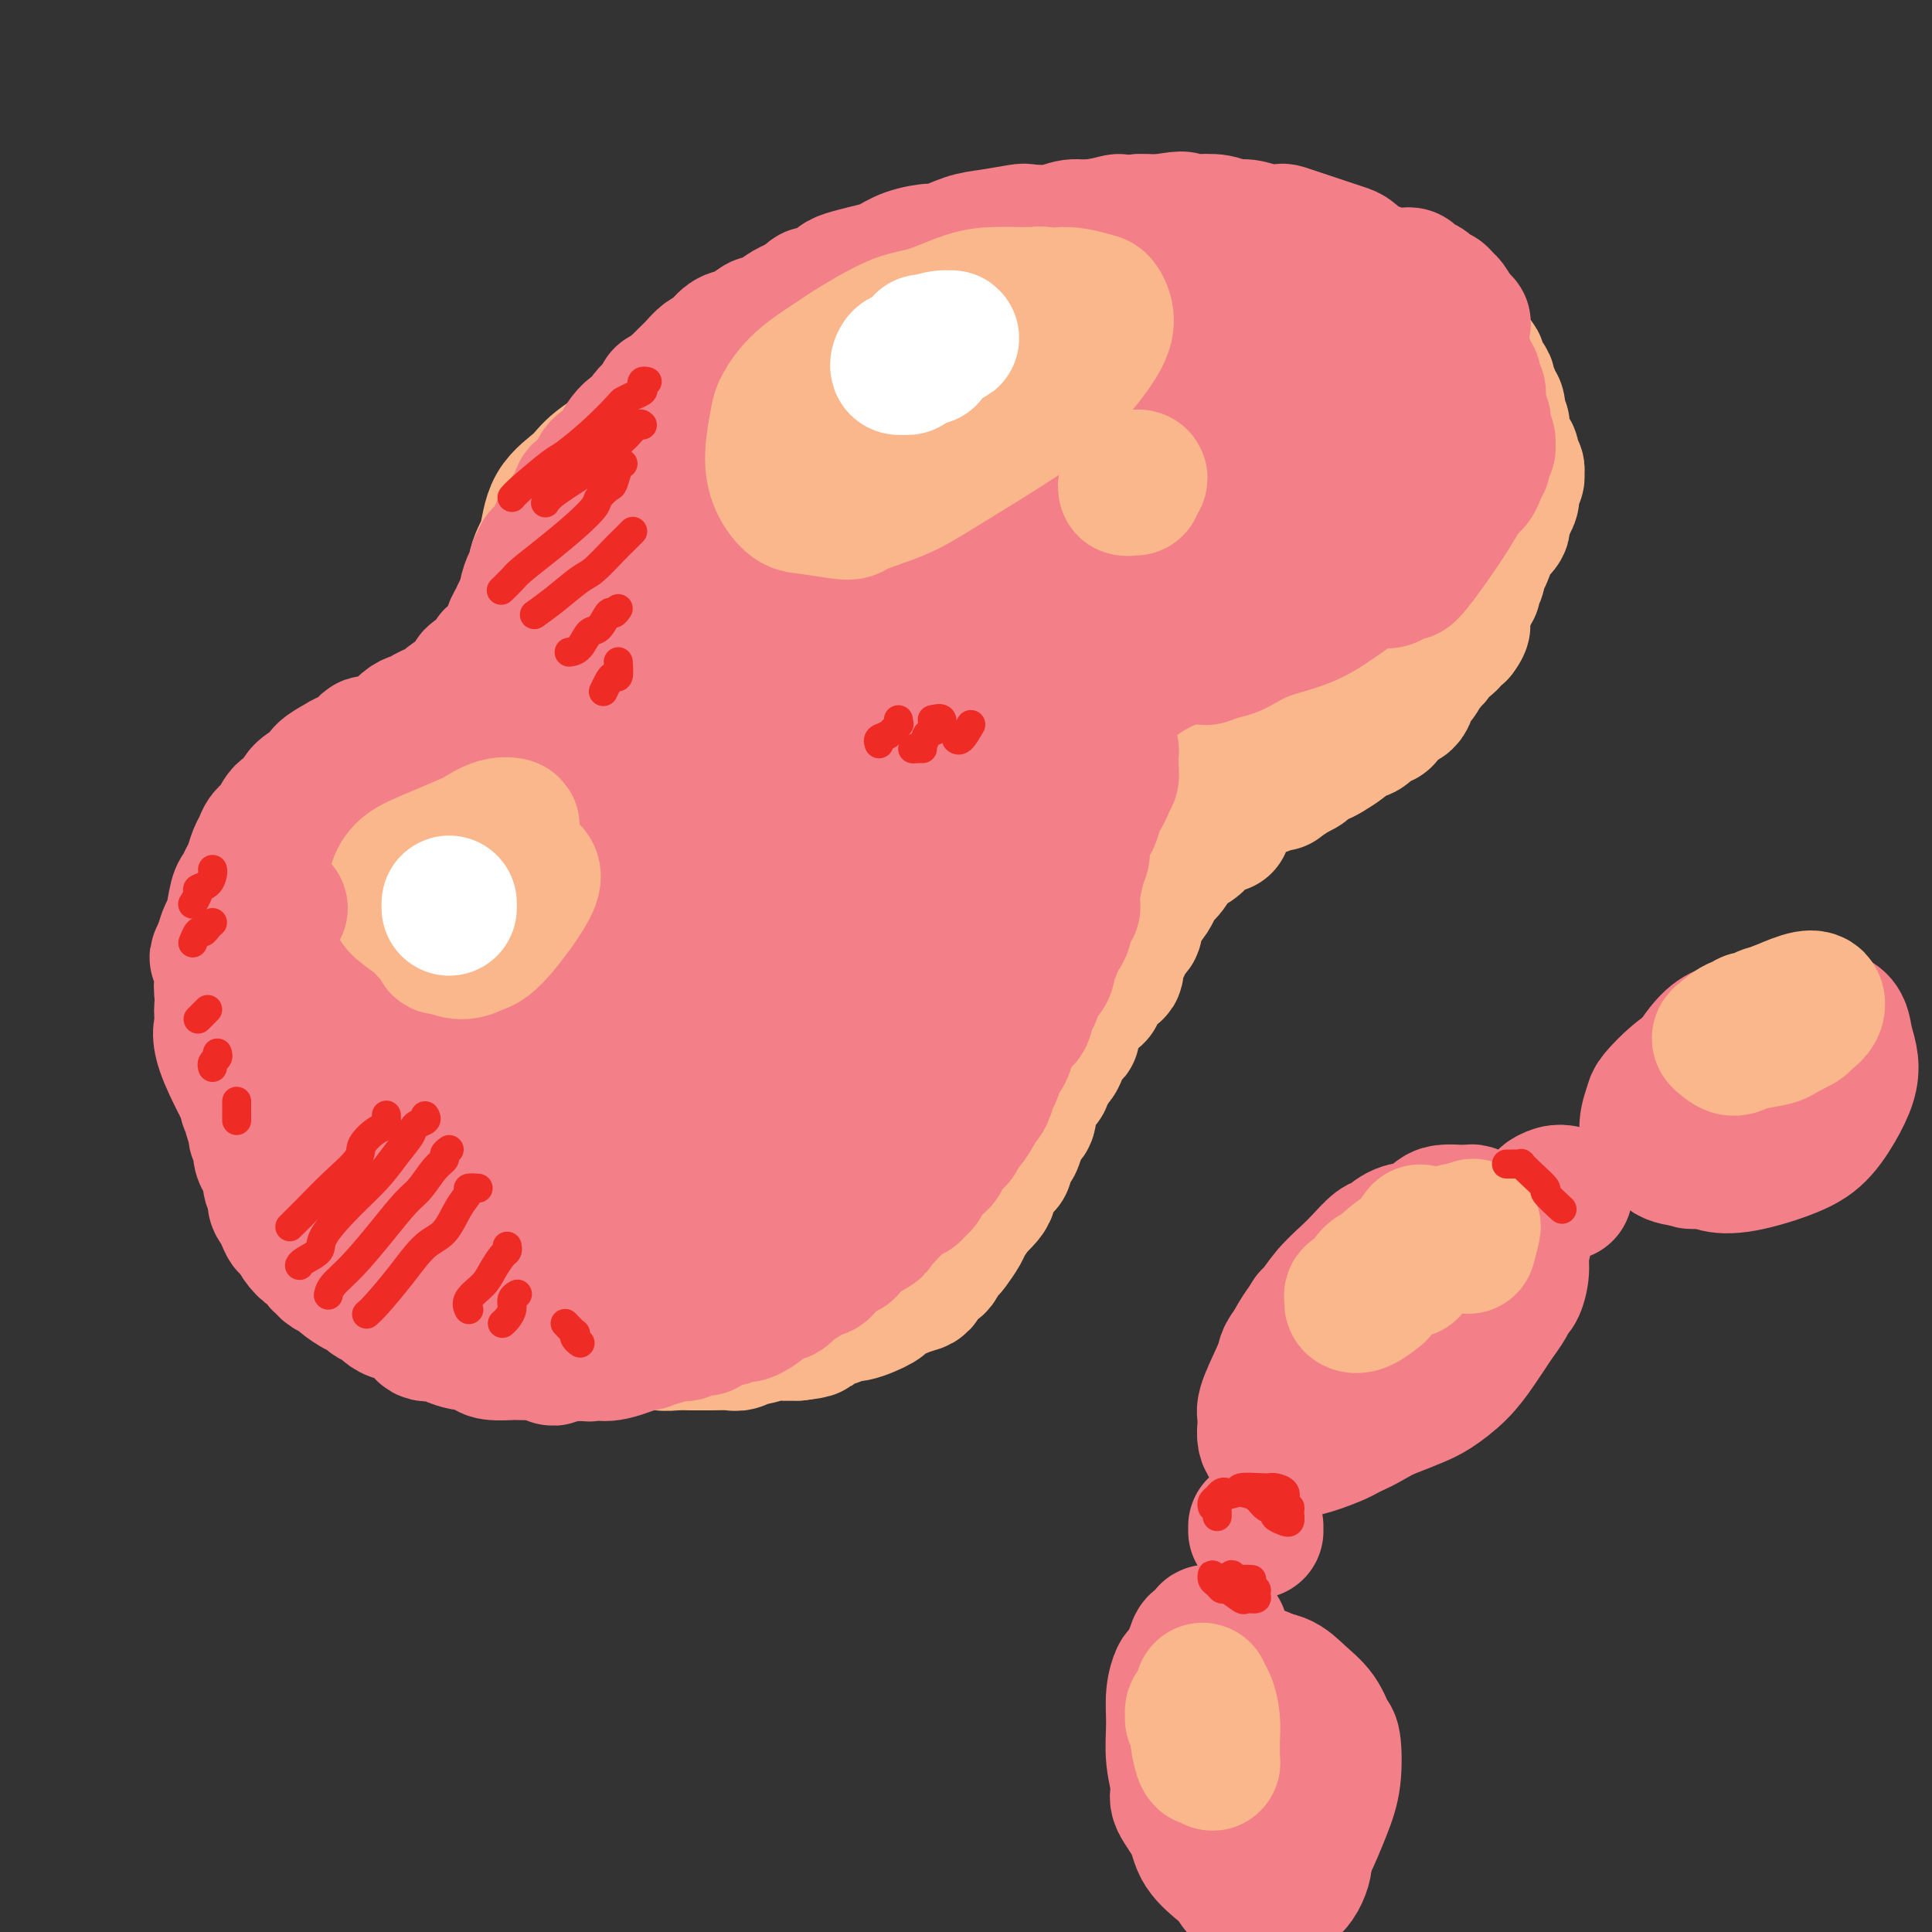 <svg viewBox='0 0 400 400' version='1.1' xmlns='http://www.w3.org/2000/svg' xmlns:xlink='http://www.w3.org/1999/xlink'><rect x="0" y="0" width="400" height="400" fill="#333333" stroke="none"/><g fill='none' stroke='#FBB78C' stroke-width='4' stroke-linecap='round' stroke-linejoin='round'><path d='M178,53c0.330,0.121 0.659,0.243 1,0c0.341,-0.243 0.692,-0.849 1,-1c0.308,-0.151 0.573,0.155 1,0c0.427,-0.155 1.017,-0.770 1,-1c-0.017,-0.230 -0.641,-0.076 -1,0c-0.359,0.076 -0.453,0.075 -1,0c-0.547,-0.075 -1.548,-0.223 -2,0c-0.452,0.223 -0.355,0.819 -1,1c-0.645,0.181 -2.031,-0.052 -3,0c-0.969,0.052 -1.520,0.388 -3,1c-1.480,0.612 -3.888,1.499 -5,2c-1.112,0.501 -0.929,0.614 -2,1c-1.071,0.386 -3.397,1.044 -6,2c-2.603,0.956 -5.482,2.210 -7,3c-1.518,0.790 -1.674,1.116 -3,2c-1.326,0.884 -3.821,2.328 -6,4c-2.179,1.672 -4.041,3.574 -6,5c-1.959,1.426 -4.014,2.378 -6,4c-1.986,1.622 -3.903,3.915 -5,5c-1.097,1.085 -1.373,0.961 -2,2c-0.627,1.039 -1.605,3.242 -3,5c-1.395,1.758 -3.207,3.070 -4,4c-0.793,0.930 -0.566,1.479 -1,2c-0.434,0.521 -1.529,1.016 -2,1c-0.471,-0.016 -0.319,-0.543 0,-1c0.319,-0.457 0.805,-0.845 1,-1c0.195,-0.155 0.097,-0.078 0,0'/></g>
<g fill='none' stroke='#FBB78C' stroke-width='28' stroke-linecap='round' stroke-linejoin='round'><path d='M192,64c-0.424,-0.301 -0.849,-0.603 -1,-1c-0.151,-0.397 -0.030,-0.891 0,-1c0.030,-0.109 -0.032,0.166 0,0c0.032,-0.166 0.159,-0.773 0,-1c-0.159,-0.227 -0.604,-0.076 -1,0c-0.396,0.076 -0.742,0.075 -1,0c-0.258,-0.075 -0.427,-0.225 -1,0c-0.573,0.225 -1.551,0.824 -2,1c-0.449,0.176 -0.368,-0.069 -1,0c-0.632,0.069 -1.976,0.454 -3,1c-1.024,0.546 -1.729,1.253 -3,2c-1.271,0.747 -3.110,1.533 -4,2c-0.890,0.467 -0.832,0.613 -2,1c-1.168,0.387 -3.561,1.014 -5,2c-1.439,0.986 -1.924,2.329 -3,3c-1.076,0.671 -2.745,0.669 -4,1c-1.255,0.331 -2.097,0.996 -3,2c-0.903,1.004 -1.866,2.349 -3,3c-1.134,0.651 -2.440,0.610 -3,1c-0.560,0.390 -0.376,1.210 -1,2c-0.624,0.790 -2.058,1.548 -3,2c-0.942,0.452 -1.394,0.597 -2,1c-0.606,0.403 -1.367,1.063 -2,2c-0.633,0.937 -1.138,2.150 -2,3c-0.862,0.850 -2.081,1.337 -3,2c-0.919,0.663 -1.538,1.503 -2,2c-0.462,0.497 -0.767,0.653 -1,1c-0.233,0.347 -0.395,0.885 -1,1c-0.605,0.115 -1.654,-0.194 -2,0c-0.346,0.194 0.010,0.892 0,1c-0.010,0.108 -0.385,-0.373 -1,0c-0.615,0.373 -1.469,1.600 -2,2c-0.531,0.400 -0.740,-0.027 -1,0c-0.260,0.027 -0.570,0.507 -1,1c-0.430,0.493 -0.980,0.998 -1,1c-0.020,0.002 0.490,-0.499 1,-1'/><path d='M128,100c-6.045,4.286 -1.157,0.002 1,-2c2.157,-2.002 1.584,-1.722 2,-2c0.416,-0.278 1.820,-1.115 3,-2c1.180,-0.885 2.137,-1.818 4,-3c1.863,-1.182 4.632,-2.614 7,-4c2.368,-1.386 4.335,-2.725 7,-4c2.665,-1.275 6.026,-2.487 8,-3c1.974,-0.513 2.559,-0.326 4,-1c1.441,-0.674 3.739,-2.208 5,-3c1.261,-0.792 1.487,-0.842 2,-1c0.513,-0.158 1.314,-0.425 2,-1c0.686,-0.575 1.256,-1.460 2,-2c0.744,-0.540 1.660,-0.737 2,-1c0.340,-0.263 0.102,-0.593 0,-1c-0.102,-0.407 -0.070,-0.890 0,-1c0.070,-0.110 0.179,0.154 0,0c-0.179,-0.154 -0.644,-0.727 -1,-1c-0.356,-0.273 -0.603,-0.245 -1,0c-0.397,0.245 -0.943,0.707 -2,1c-1.057,0.293 -2.626,0.418 -4,1c-1.374,0.582 -2.554,1.619 -5,3c-2.446,1.381 -6.157,3.104 -8,4c-1.843,0.896 -1.817,0.966 -4,2c-2.183,1.034 -6.574,3.032 -10,5c-3.426,1.968 -5.886,3.905 -9,6c-3.114,2.095 -6.880,4.347 -9,6c-2.120,1.653 -2.592,2.706 -4,4c-1.408,1.294 -3.750,2.827 -5,5c-1.250,2.173 -1.407,4.984 -2,7c-0.593,2.016 -1.621,3.235 -2,5c-0.379,1.765 -0.108,4.076 0,5c0.108,0.924 0.054,0.462 0,0'/><path d='M150,85c-1.236,-0.082 -2.473,-0.163 -4,0c-1.527,0.163 -3.346,0.571 -4,1c-0.654,0.429 -0.144,0.878 -1,1c-0.856,0.122 -3.078,-0.085 -4,0c-0.922,0.085 -0.543,0.462 -1,1c-0.457,0.538 -1.749,1.239 -3,2c-1.251,0.761 -2.459,1.584 -3,2c-0.541,0.416 -0.413,0.424 -1,1c-0.587,0.576 -1.887,1.719 -3,3c-1.113,1.281 -2.038,2.700 -3,4c-0.962,1.300 -1.959,2.482 -3,4c-1.041,1.518 -2.125,3.373 -3,4c-0.875,0.627 -1.541,0.027 -2,1c-0.459,0.973 -0.712,3.521 -1,5c-0.288,1.479 -0.613,1.890 -1,3c-0.387,1.110 -0.837,2.920 -1,4c-0.163,1.080 -0.040,1.429 0,2c0.040,0.571 -0.003,1.365 0,2c0.003,0.635 0.054,1.111 0,2c-0.054,0.889 -0.212,2.191 0,3c0.212,0.809 0.793,1.125 1,2c0.207,0.875 0.042,2.310 0,3c-0.042,0.690 0.041,0.634 0,1c-0.041,0.366 -0.207,1.153 0,2c0.207,0.847 0.788,1.755 1,2c0.212,0.245 0.057,-0.171 0,0c-0.057,0.171 -0.014,0.929 0,2c0.014,1.071 0.001,2.455 0,3c-0.001,0.545 0.010,0.249 0,1c-0.010,0.751 -0.040,2.547 0,3c0.040,0.453 0.151,-0.436 0,0c-0.151,0.436 -0.563,2.197 -1,3c-0.437,0.803 -0.900,0.648 -1,1c-0.100,0.352 0.163,1.211 0,2c-0.163,0.789 -0.754,1.507 -1,2c-0.246,0.493 -0.148,0.761 0,1c0.148,0.239 0.348,0.449 0,1c-0.348,0.551 -1.242,1.443 -2,2c-0.758,0.557 -1.379,0.778 -2,1'/><path d='M107,162c-1.291,2.415 -1.020,1.952 -1,2c0.020,0.048 -0.211,0.608 -1,1c-0.789,0.392 -2.136,0.615 -3,1c-0.864,0.385 -1.243,0.930 -2,1c-0.757,0.070 -1.890,-0.336 -3,0c-1.110,0.336 -2.196,1.413 -3,2c-0.804,0.587 -1.326,0.683 -2,1c-0.674,0.317 -1.501,0.856 -2,1c-0.499,0.144 -0.670,-0.106 -1,0c-0.330,0.106 -0.820,0.567 -1,1c-0.180,0.433 -0.052,0.838 0,1c0.052,0.162 0.026,0.081 0,0'/></g>
<g fill='none' stroke='#F37F89' stroke-width='28' stroke-linecap='round' stroke-linejoin='round'><path d='M210,64c-0.296,-0.445 -0.592,-0.890 -1,-1c-0.408,-0.110 -0.928,0.113 -1,0c-0.072,-0.113 0.305,-0.564 0,-1c-0.305,-0.436 -1.294,-0.857 -2,-1c-0.706,-0.143 -1.131,-0.008 -2,0c-0.869,0.008 -2.182,-0.110 -4,0c-1.818,0.110 -4.143,0.450 -7,1c-2.857,0.550 -6.248,1.312 -8,2c-1.752,0.688 -1.866,1.302 -4,2c-2.134,0.698 -6.289,1.480 -11,4c-4.711,2.520 -9.977,6.776 -13,9c-3.023,2.224 -3.801,2.415 -7,5c-3.199,2.585 -8.819,7.566 -13,12c-4.181,4.434 -6.925,8.323 -9,12c-2.075,3.677 -3.482,7.144 -4,10c-0.518,2.856 -0.148,5.102 0,6c0.148,0.898 0.074,0.449 0,0'/><path d='M184,70c0.662,-0.106 1.325,-0.212 2,-1c0.675,-0.788 1.363,-2.258 2,-3c0.637,-0.742 1.224,-0.755 2,-1c0.776,-0.245 1.740,-0.722 0,-1c-1.740,-0.278 -6.183,-0.357 -8,0c-1.817,0.357 -1.007,1.149 -2,2c-0.993,0.851 -3.787,1.761 -7,3c-3.213,1.239 -6.844,2.808 -11,5c-4.156,2.192 -8.838,5.007 -14,9c-5.162,3.993 -10.805,9.166 -14,12c-3.195,2.834 -3.942,3.331 -6,7c-2.058,3.669 -5.428,10.509 -8,16c-2.572,5.491 -4.346,9.632 -5,13c-0.654,3.368 -0.187,5.962 0,7c0.187,1.038 0.093,0.519 0,0'/><path d='M160,91c0.028,-0.369 0.055,-0.739 0,-1c-0.055,-0.261 -0.193,-0.414 -1,-1c-0.807,-0.586 -2.283,-1.604 -3,-2c-0.717,-0.396 -0.675,-0.168 -1,0c-0.325,0.168 -1.017,0.278 -2,0c-0.983,-0.278 -2.256,-0.944 -4,-1c-1.744,-0.056 -3.958,0.496 -5,1c-1.042,0.504 -0.912,0.959 -2,2c-1.088,1.041 -3.392,2.668 -5,4c-1.608,1.332 -2.518,2.371 -4,4c-1.482,1.629 -3.536,3.850 -5,6c-1.464,2.150 -2.339,4.229 -3,6c-0.661,1.771 -1.109,3.234 -2,5c-0.891,1.766 -2.225,3.833 -3,7c-0.775,3.167 -0.991,7.432 -1,10c-0.009,2.568 0.190,3.438 0,4c-0.190,0.562 -0.768,0.817 -1,2c-0.232,1.183 -0.119,3.295 0,5c0.119,1.705 0.243,3.003 0,4c-0.243,0.997 -0.854,1.694 -1,3c-0.146,1.306 0.173,3.222 0,4c-0.173,0.778 -0.836,0.417 -1,1c-0.164,0.583 0.173,2.109 0,3c-0.173,0.891 -0.856,1.146 -1,2c-0.144,0.854 0.250,2.308 0,3c-0.250,0.692 -1.145,0.623 -2,1c-0.855,0.377 -1.669,1.201 -2,2c-0.331,0.799 -0.178,1.572 -1,2c-0.822,0.428 -2.620,0.510 -4,1c-1.380,0.490 -2.342,1.389 -3,2c-0.658,0.611 -1.014,0.934 -2,1c-0.986,0.066 -2.604,-0.126 -4,0c-1.396,0.126 -2.570,0.570 -4,1c-1.430,0.430 -3.116,0.847 -4,1c-0.884,0.153 -0.967,0.044 -1,0c-0.033,-0.044 -0.017,-0.022 0,0'/><path d='M107,159c-0.419,-0.119 -0.837,-0.238 -1,0c-0.163,0.238 -0.069,0.831 0,1c0.069,0.169 0.115,-0.088 0,0c-0.115,0.088 -0.389,0.522 -1,1c-0.611,0.478 -1.559,1.002 -2,1c-0.441,-0.002 -0.376,-0.528 -1,0c-0.624,0.528 -1.937,2.110 -3,3c-1.063,0.890 -1.875,1.087 -3,2c-1.125,0.913 -2.561,2.541 -4,4c-1.439,1.459 -2.881,2.748 -4,4c-1.119,1.252 -1.917,2.468 -3,4c-1.083,1.532 -2.452,3.379 -4,5c-1.548,1.621 -3.276,3.015 -5,5c-1.724,1.985 -3.446,4.560 -4,6c-0.554,1.440 0.060,1.746 -1,3c-1.060,1.254 -3.793,3.458 -5,5c-1.207,1.542 -0.889,2.422 -1,4c-0.111,1.578 -0.652,3.853 -1,5c-0.348,1.147 -0.504,1.166 0,3c0.504,1.834 1.669,5.483 2,7c0.331,1.517 -0.171,0.903 0,2c0.171,1.097 1.017,3.904 2,6c0.983,2.096 2.104,3.481 3,5c0.896,1.519 1.569,3.172 2,4c0.431,0.828 0.622,0.830 1,2c0.378,1.170 0.942,3.507 2,5c1.058,1.493 2.608,2.142 4,3c1.392,0.858 2.625,1.925 4,3c1.375,1.075 2.893,2.158 4,3c1.107,0.842 1.804,1.443 3,2c1.196,0.557 2.891,1.069 5,2c2.109,0.931 4.632,2.282 6,3c1.368,0.718 1.582,0.804 3,1c1.418,0.196 4.039,0.501 6,1c1.961,0.499 3.260,1.192 5,2c1.740,0.808 3.920,1.732 6,2c2.080,0.268 4.060,-0.120 6,0c1.940,0.120 3.840,0.749 5,1c1.160,0.251 1.580,0.126 2,0'/><path d='M135,269c6.188,1.146 5.159,0.511 6,0c0.841,-0.511 3.553,-0.899 5,-1c1.447,-0.101 1.629,0.085 3,0c1.371,-0.085 3.929,-0.439 6,-1c2.071,-0.561 3.654,-1.327 5,-2c1.346,-0.673 2.456,-1.254 4,-2c1.544,-0.746 3.522,-1.659 6,-3c2.478,-1.341 5.455,-3.112 7,-4c1.545,-0.888 1.659,-0.894 2,-1c0.341,-0.106 0.909,-0.311 2,-1c1.091,-0.689 2.703,-1.863 4,-3c1.297,-1.137 2.277,-2.238 3,-3c0.723,-0.762 1.187,-1.186 2,-2c0.813,-0.814 1.975,-2.020 3,-3c1.025,-0.980 1.913,-1.735 3,-3c1.087,-1.265 2.374,-3.042 3,-4c0.626,-0.958 0.591,-1.098 1,-2c0.409,-0.902 1.260,-2.566 2,-4c0.740,-1.434 1.367,-2.637 2,-4c0.633,-1.363 1.271,-2.885 2,-4c0.729,-1.115 1.549,-1.824 2,-3c0.451,-1.176 0.534,-2.818 1,-4c0.466,-1.182 1.317,-1.905 2,-3c0.683,-1.095 1.198,-2.564 2,-4c0.802,-1.436 1.890,-2.840 3,-4c1.110,-1.160 2.241,-2.077 3,-3c0.759,-0.923 1.147,-1.853 2,-3c0.853,-1.147 2.171,-2.511 4,-4c1.829,-1.489 4.170,-3.105 5,-4c0.830,-0.895 0.151,-1.071 1,-2c0.849,-0.929 3.226,-2.611 5,-4c1.774,-1.389 2.945,-2.483 4,-4c1.055,-1.517 1.993,-3.456 3,-5c1.007,-1.544 2.082,-2.693 3,-4c0.918,-1.307 1.679,-2.773 3,-4c1.321,-1.227 3.202,-2.215 4,-3c0.798,-0.785 0.514,-1.367 1,-2c0.486,-0.633 1.743,-1.316 3,-2'/><path d='M257,160c7.345,-7.386 5.207,-3.851 5,-3c-0.207,0.851 1.517,-0.980 3,-2c1.483,-1.020 2.724,-1.227 4,-2c1.276,-0.773 2.585,-2.111 4,-3c1.415,-0.889 2.935,-1.330 4,-2c1.065,-0.670 1.676,-1.570 2,-2c0.324,-0.430 0.360,-0.389 1,-1c0.640,-0.611 1.883,-1.875 3,-3c1.117,-1.125 2.108,-2.111 3,-3c0.892,-0.889 1.683,-1.683 2,-2c0.317,-0.317 0.158,-0.159 0,0'/><path d='M297,127c-0.121,-0.759 -0.243,-1.519 0,-2c0.243,-0.481 0.850,-0.684 1,-1c0.150,-0.316 -0.156,-0.744 0,-2c0.156,-1.256 0.774,-3.340 1,-4c0.226,-0.660 0.061,0.102 0,0c-0.061,-0.102 -0.016,-1.070 0,-2c0.016,-0.930 0.005,-1.823 0,-3c-0.005,-1.177 -0.004,-2.638 0,-4c0.004,-1.362 0.012,-2.625 0,-4c-0.012,-1.375 -0.045,-2.860 0,-4c0.045,-1.140 0.167,-1.933 0,-3c-0.167,-1.067 -0.621,-2.407 -1,-4c-0.379,-1.593 -0.681,-3.437 -1,-5c-0.319,-1.563 -0.656,-2.844 -1,-4c-0.344,-1.156 -0.697,-2.186 -1,-3c-0.303,-0.814 -0.558,-1.411 -1,-2c-0.442,-0.589 -1.073,-1.168 -2,-2c-0.927,-0.832 -2.150,-1.915 -3,-3c-0.850,-1.085 -1.327,-2.171 -2,-3c-0.673,-0.829 -1.544,-1.401 -2,-2c-0.456,-0.599 -0.499,-1.227 -1,-2c-0.501,-0.773 -1.460,-1.692 -2,-3c-0.540,-1.308 -0.662,-3.005 -1,-4c-0.338,-0.995 -0.892,-1.289 -1,-2c-0.108,-0.711 0.229,-1.840 0,-3c-0.229,-1.160 -1.024,-2.352 -2,-3c-0.976,-0.648 -2.134,-0.752 -3,-1c-0.866,-0.248 -1.442,-0.641 -2,-1c-0.558,-0.359 -1.099,-0.685 -2,-1c-0.901,-0.315 -2.162,-0.617 -4,-1c-1.838,-0.383 -4.254,-0.845 -6,-1c-1.746,-0.155 -2.822,-0.004 -4,0c-1.178,0.004 -2.456,-0.140 -4,0c-1.544,0.140 -3.352,0.563 -5,1c-1.648,0.437 -3.136,0.887 -4,1c-0.864,0.113 -1.104,-0.111 -2,0c-0.896,0.111 -2.448,0.555 -4,1'/><path d='M238,51c-4.174,0.687 -3.109,0.905 -4,1c-0.891,0.095 -3.738,0.068 -5,0c-1.262,-0.068 -0.939,-0.177 -2,0c-1.061,0.177 -3.505,0.640 -5,1c-1.495,0.360 -2.040,0.617 -3,1c-0.960,0.383 -2.336,0.891 -3,1c-0.664,0.109 -0.616,-0.181 -1,0c-0.384,0.181 -1.201,0.831 -2,1c-0.799,0.169 -1.581,-0.145 -2,0c-0.419,0.145 -0.474,0.748 -1,1c-0.526,0.252 -1.521,0.154 -2,0c-0.479,-0.154 -0.440,-0.362 -1,0c-0.560,0.362 -1.719,1.294 -3,2c-1.281,0.706 -2.685,1.186 -4,2c-1.315,0.814 -2.542,1.963 -4,3c-1.458,1.037 -3.148,1.963 -5,3c-1.852,1.037 -3.866,2.186 -5,3c-1.134,0.814 -1.389,1.292 -2,2c-0.611,0.708 -1.577,1.646 -2,2c-0.423,0.354 -0.303,0.122 0,0c0.303,-0.122 0.788,-0.136 2,-1c1.212,-0.864 3.151,-2.578 5,-4c1.849,-1.422 3.609,-2.551 6,-4c2.391,-1.449 5.415,-3.219 7,-4c1.585,-0.781 1.732,-0.574 3,-1c1.268,-0.426 3.655,-1.484 5,-2c1.345,-0.516 1.646,-0.491 1,0c-0.646,0.491 -2.239,1.447 -5,3c-2.761,1.553 -6.690,3.702 -9,5c-2.310,1.298 -3.000,1.744 -6,4c-3.000,2.256 -8.309,6.323 -14,11c-5.691,4.677 -11.763,9.966 -18,16c-6.237,6.034 -12.639,12.814 -18,19c-5.361,6.186 -9.679,11.779 -12,15c-2.321,3.221 -2.643,4.069 -3,5c-0.357,0.931 -0.750,1.943 0,2c0.750,0.057 2.643,-0.841 4,-2c1.357,-1.159 2.179,-2.580 3,-4'/><path d='M133,132c3.853,-3.573 9.986,-10.506 13,-14c3.014,-3.494 2.909,-3.550 5,-6c2.091,-2.450 6.378,-7.292 10,-11c3.622,-3.708 6.580,-6.280 9,-9c2.420,-2.720 4.302,-5.588 6,-8c1.698,-2.412 3.211,-4.370 4,-5c0.789,-0.630 0.853,0.066 1,0c0.147,-0.066 0.377,-0.894 0,-1c-0.377,-0.106 -1.361,0.508 -2,1c-0.639,0.492 -0.934,0.860 -2,2c-1.066,1.140 -2.905,3.051 -5,6c-2.095,2.949 -4.446,6.937 -8,12c-3.554,5.063 -8.310,11.201 -11,15c-2.690,3.799 -3.313,5.261 -6,10c-2.687,4.739 -7.438,12.757 -11,19c-3.562,6.243 -5.937,10.710 -8,14c-2.063,3.290 -3.816,5.401 -3,5c0.816,-0.401 4.199,-3.314 6,-6c1.801,-2.686 2.019,-5.143 3,-7c0.981,-1.857 2.725,-3.112 6,-7c3.275,-3.888 8.083,-10.410 14,-17c5.917,-6.590 12.944,-13.249 17,-17c4.056,-3.751 5.141,-4.592 9,-8c3.859,-3.408 10.494,-9.381 15,-13c4.506,-3.619 6.885,-4.884 9,-6c2.115,-1.116 3.967,-2.085 4,-2c0.033,0.085 -1.754,1.222 -4,3c-2.246,1.778 -4.950,4.198 -9,8c-4.050,3.802 -9.447,8.987 -15,15c-5.553,6.013 -11.261,12.853 -18,21c-6.739,8.147 -14.510,17.602 -19,23c-4.490,5.398 -5.700,6.740 -9,11c-3.300,4.260 -8.691,11.437 -12,16c-3.309,4.563 -4.536,6.512 -5,7c-0.464,0.488 -0.163,-0.484 2,-4c2.163,-3.516 6.190,-9.576 9,-14c2.810,-4.424 4.405,-7.212 6,-10'/><path d='M134,155c5.855,-8.175 11.994,-14.614 19,-22c7.006,-7.386 14.880,-15.719 23,-23c8.120,-7.281 16.487,-13.511 21,-17c4.513,-3.489 5.173,-4.239 8,-6c2.827,-1.761 7.821,-4.535 9,-4c1.179,0.535 -1.457,4.379 -3,6c-1.543,1.621 -1.994,1.018 -5,4c-3.006,2.982 -8.568,9.548 -15,16c-6.432,6.452 -13.733,12.789 -22,22c-8.267,9.211 -17.499,21.296 -23,28c-5.501,6.704 -7.269,8.028 -12,14c-4.731,5.972 -12.423,16.590 -19,24c-6.577,7.410 -12.037,11.610 -15,14c-2.963,2.390 -3.428,2.971 -5,3c-1.572,0.029 -4.252,-0.493 -4,-3c0.252,-2.507 3.436,-7.000 5,-10c1.564,-3.000 1.509,-4.507 4,-8c2.491,-3.493 7.529,-8.971 12,-14c4.471,-5.029 8.374,-9.608 12,-14c3.626,-4.392 6.973,-8.599 9,-11c2.027,-2.401 2.732,-2.998 4,-4c1.268,-1.002 3.098,-2.409 4,-3c0.902,-0.591 0.875,-0.367 0,0c-0.875,0.367 -2.599,0.876 -4,2c-1.401,1.124 -2.480,2.862 -4,5c-1.520,2.138 -3.482,4.676 -5,6c-1.518,1.324 -2.593,1.434 -4,3c-1.407,1.566 -3.148,4.588 -5,7c-1.852,2.412 -3.816,4.213 -5,5c-1.184,0.787 -1.589,0.558 -2,1c-0.411,0.442 -0.827,1.554 -1,2c-0.173,0.446 -0.101,0.227 0,0c0.101,-0.227 0.232,-0.462 1,-1c0.768,-0.538 2.173,-1.379 3,-2c0.827,-0.621 1.077,-1.022 2,-2c0.923,-0.978 2.518,-2.533 4,-4c1.482,-1.467 2.852,-2.848 4,-4c1.148,-1.152 2.074,-2.076 3,-3'/><path d='M128,162c2.886,-2.476 1.603,-0.667 1,0c-0.603,0.667 -0.524,0.191 -1,0c-0.476,-0.191 -1.507,-0.096 -3,1c-1.493,1.096 -3.447,3.194 -5,5c-1.553,1.806 -2.705,3.321 -5,7c-2.295,3.679 -5.732,9.524 -8,14c-2.268,4.476 -3.366,7.585 -4,11c-0.634,3.415 -0.803,7.136 -1,10c-0.197,2.864 -0.423,4.870 0,6c0.423,1.130 1.496,1.386 3,2c1.504,0.614 3.439,1.588 6,2c2.561,0.412 5.748,0.261 9,0c3.252,-0.261 6.570,-0.633 10,-2c3.430,-1.367 6.971,-3.731 9,-5c2.029,-1.269 2.544,-1.444 4,-3c1.456,-1.556 3.851,-4.492 5,-7c1.149,-2.508 1.050,-4.589 1,-6c-0.050,-1.411 -0.052,-2.151 -1,-4c-0.948,-1.849 -2.843,-4.808 -5,-7c-2.157,-2.192 -4.575,-3.616 -7,-5c-2.425,-1.384 -4.856,-2.729 -8,-3c-3.144,-0.271 -7.003,0.532 -9,1c-1.997,0.468 -2.134,0.602 -4,2c-1.866,1.398 -5.460,4.059 -8,7c-2.540,2.941 -4.026,6.163 -5,11c-0.974,4.837 -1.435,11.291 -2,14c-0.565,2.709 -1.235,1.675 0,6c1.235,4.325 4.373,14.009 6,18c1.627,3.991 1.743,2.289 3,3c1.257,0.711 3.654,3.834 7,5c3.346,1.166 7.640,0.374 10,0c2.360,-0.374 2.786,-0.329 5,-1c2.214,-0.671 6.218,-2.058 9,-4c2.782,-1.942 4.344,-4.438 6,-7c1.656,-2.562 3.407,-5.190 4,-7c0.593,-1.810 0.026,-2.803 -1,-5c-1.026,-2.197 -2.513,-5.599 -4,-9'/><path d='M145,212c-2.185,-3.987 -5.149,-6.955 -8,-10c-2.851,-3.045 -5.590,-6.167 -9,-8c-3.410,-1.833 -7.492,-2.376 -11,-3c-3.508,-0.624 -6.444,-1.329 -11,1c-4.556,2.329 -10.734,7.690 -13,11c-2.266,3.310 -0.622,4.567 -1,5c-0.378,0.433 -2.779,0.043 -2,6c0.779,5.957 4.739,18.262 7,24c2.261,5.738 2.824,4.911 5,6c2.176,1.089 5.964,4.096 9,6c3.036,1.904 5.320,2.706 8,3c2.680,0.294 5.755,0.078 7,0c1.245,-0.078 0.660,-0.020 2,-2c1.340,-1.980 4.606,-5.998 6,-8c1.394,-2.002 0.916,-1.988 1,-4c0.084,-2.012 0.730,-6.052 0,-10c-0.730,-3.948 -2.835,-7.805 -4,-10c-1.165,-2.195 -1.388,-2.728 -3,-5c-1.612,-2.272 -4.613,-6.282 -8,-9c-3.387,-2.718 -7.162,-4.143 -11,-5c-3.838,-0.857 -7.740,-1.145 -10,-1c-2.260,0.145 -2.878,0.723 -5,2c-2.122,1.277 -5.747,3.254 -8,6c-2.253,2.746 -3.136,6.260 -4,8c-0.864,1.740 -1.711,1.707 0,6c1.711,4.293 5.981,12.913 8,17c2.019,4.087 1.789,3.639 4,5c2.211,1.361 6.865,4.529 11,7c4.135,2.471 7.751,4.246 10,5c2.249,0.754 3.130,0.487 6,0c2.870,-0.487 7.729,-1.195 12,-2c4.271,-0.805 7.955,-1.706 12,-4c4.045,-2.294 8.451,-5.979 11,-8c2.549,-2.021 3.240,-2.377 5,-4c1.760,-1.623 4.589,-4.514 7,-9c2.411,-4.486 4.403,-10.567 5,-14c0.597,-3.433 -0.202,-4.216 -1,-5'/><path d='M172,209c0.169,-4.504 -1.408,-6.265 -4,-8c-2.592,-1.735 -6.199,-3.446 -8,-4c-1.801,-0.554 -1.795,0.047 -4,1c-2.205,0.953 -6.621,2.259 -10,4c-3.379,1.741 -5.721,3.919 -9,10c-3.279,6.081 -7.496,16.067 -9,21c-1.504,4.933 -0.295,4.814 0,6c0.295,1.186 -0.324,3.679 0,6c0.324,2.321 1.590,4.471 4,6c2.410,1.529 5.962,2.437 8,3c2.038,0.563 2.560,0.783 5,0c2.440,-0.783 6.798,-2.567 11,-4c4.202,-1.433 8.247,-2.514 12,-5c3.753,-2.486 7.214,-6.376 9,-8c1.786,-1.624 1.897,-0.982 5,-5c3.103,-4.018 9.196,-12.694 12,-17c2.804,-4.306 2.317,-4.240 3,-7c0.683,-2.760 2.534,-8.347 4,-13c1.466,-4.653 2.547,-8.374 3,-12c0.453,-3.626 0.277,-7.159 -1,-10c-1.277,-2.841 -3.654,-4.991 -5,-6c-1.346,-1.009 -1.660,-0.876 -4,-1c-2.340,-0.124 -6.708,-0.506 -11,1c-4.292,1.506 -8.510,4.898 -11,7c-2.490,2.102 -3.252,2.914 -6,6c-2.748,3.086 -7.482,8.448 -11,14c-3.518,5.552 -5.820,11.296 -8,17c-2.180,5.704 -4.238,11.368 -5,16c-0.762,4.632 -0.229,8.233 0,10c0.229,1.767 0.152,1.702 1,2c0.848,0.298 2.619,0.961 5,0c2.381,-0.961 5.372,-3.546 7,-5c1.628,-1.454 1.895,-1.777 4,-4c2.105,-2.223 6.050,-6.347 10,-11c3.950,-4.653 7.904,-9.835 13,-15c5.096,-5.165 11.334,-10.314 17,-16c5.666,-5.686 10.762,-11.910 16,-17c5.238,-5.090 10.619,-9.045 16,-13'/><path d='M231,158c12.663,-12.758 6.321,-6.652 6,-6c-0.321,0.652 5.380,-4.149 8,-7c2.620,-2.851 2.158,-3.753 3,-5c0.842,-1.247 2.989,-2.840 -2,0c-4.989,2.840 -17.113,10.114 -23,14c-5.887,3.886 -5.538,4.383 -10,8c-4.462,3.617 -13.734,10.354 -23,18c-9.266,7.646 -18.526,16.200 -24,21c-5.474,4.800 -7.163,5.847 -11,9c-3.837,3.153 -9.823,8.412 -13,11c-3.177,2.588 -3.544,2.504 -4,3c-0.456,0.496 -1.000,1.571 2,-1c3.000,-2.571 9.546,-8.790 13,-12c3.454,-3.210 3.818,-3.412 7,-7c3.182,-3.588 9.181,-10.561 16,-18c6.819,-7.439 14.457,-15.345 19,-20c4.543,-4.655 5.992,-6.060 11,-10c5.008,-3.940 13.577,-10.415 20,-16c6.423,-5.585 10.700,-10.278 14,-13c3.300,-2.722 5.623,-3.471 7,-4c1.377,-0.529 1.809,-0.838 1,1c-0.809,1.838 -2.858,5.822 -4,8c-1.142,2.178 -1.377,2.548 -4,6c-2.623,3.452 -7.635,9.986 -14,18c-6.365,8.014 -14.083,17.509 -18,23c-3.917,5.491 -4.032,6.978 -8,12c-3.968,5.022 -11.788,13.581 -18,20c-6.212,6.419 -10.814,10.700 -14,14c-3.186,3.300 -4.954,5.620 -6,6c-1.046,0.380 -1.368,-1.179 -1,-2c0.368,-0.821 1.427,-0.905 3,-3c1.573,-2.095 3.659,-6.202 7,-11c3.341,-4.798 7.937,-10.289 13,-16c5.063,-5.711 10.594,-11.644 17,-18c6.406,-6.356 13.686,-13.134 20,-19c6.314,-5.866 11.661,-10.819 15,-14c3.339,-3.181 4.669,-4.591 6,-6'/><path d='M242,142c10.298,-10.149 7.044,-7.022 7,-7c-0.044,0.022 3.122,-3.062 5,-5c1.878,-1.938 2.468,-2.731 3,-3c0.532,-0.269 1.005,-0.015 1,0c-0.005,0.015 -0.490,-0.210 -1,0c-0.510,0.210 -1.045,0.856 -3,2c-1.955,1.144 -5.330,2.785 -9,5c-3.670,2.215 -7.635,5.005 -13,8c-5.365,2.995 -12.129,6.195 -19,10c-6.871,3.805 -13.847,8.213 -22,13c-8.153,4.787 -17.482,9.951 -23,13c-5.518,3.049 -7.223,3.983 -12,6c-4.777,2.017 -12.625,5.119 -17,6c-4.375,0.881 -5.276,-0.457 -6,-1c-0.724,-0.543 -1.270,-0.291 0,-2c1.270,-1.709 4.357,-5.379 8,-9c3.643,-3.621 7.843,-7.195 14,-12c6.157,-4.805 14.270,-10.843 22,-16c7.730,-5.157 15.077,-9.434 23,-15c7.923,-5.566 16.423,-12.421 21,-16c4.577,-3.579 5.230,-3.884 8,-6c2.770,-2.116 7.658,-6.045 10,-9c2.342,-2.955 2.139,-4.936 2,-6c-0.139,-1.064 -0.212,-1.209 -1,-1c-0.788,0.209 -2.290,0.773 -5,2c-2.710,1.227 -6.628,3.117 -11,6c-4.372,2.883 -9.197,6.758 -14,11c-4.803,4.242 -9.583,8.852 -15,15c-5.417,6.148 -11.470,13.833 -15,18c-3.530,4.167 -4.538,4.814 -7,9c-2.462,4.186 -6.378,11.910 -9,17c-2.622,5.090 -3.951,7.546 -4,9c-0.049,1.454 1.183,1.906 2,2c0.817,0.094 1.219,-0.171 2,-1c0.781,-0.829 1.941,-2.223 4,-5c2.059,-2.777 5.017,-6.936 8,-12c2.983,-5.064 5.992,-11.032 9,-17'/><path d='M185,151c5.405,-9.606 7.417,-16.121 9,-20c1.583,-3.879 2.735,-5.122 5,-10c2.265,-4.878 5.641,-13.393 9,-20c3.359,-6.607 6.700,-11.307 10,-16c3.300,-4.693 6.560,-9.377 8,-11c1.440,-1.623 1.061,-0.183 0,1c-1.061,1.183 -2.802,2.109 -5,4c-2.198,1.891 -4.851,4.746 -8,9c-3.149,4.254 -6.794,9.906 -9,13c-2.206,3.094 -2.974,3.630 -5,7c-2.026,3.370 -5.310,9.573 -8,14c-2.690,4.427 -4.787,7.077 -6,9c-1.213,1.923 -1.544,3.120 -2,4c-0.456,0.880 -1.037,1.443 -1,1c0.037,-0.443 0.692,-1.891 2,-4c1.308,-2.109 3.269,-4.879 5,-8c1.731,-3.121 3.233,-6.594 6,-11c2.767,-4.406 6.799,-9.747 9,-13c2.201,-3.253 2.573,-4.419 4,-7c1.427,-2.581 3.911,-6.577 6,-10c2.089,-3.423 3.784,-6.274 5,-8c1.216,-1.726 1.955,-2.326 3,-3c1.045,-0.674 2.397,-1.422 4,-2c1.603,-0.578 3.458,-0.985 5,-1c1.542,-0.015 2.773,0.361 5,1c2.227,0.639 5.451,1.539 7,2c1.549,0.461 1.423,0.483 3,2c1.577,1.517 4.858,4.529 7,7c2.142,2.471 3.144,4.401 4,7c0.856,2.599 1.565,5.865 2,8c0.435,2.135 0.596,3.138 1,5c0.404,1.862 1.051,4.584 1,7c-0.051,2.416 -0.801,4.526 -1,6c-0.199,1.474 0.153,2.313 0,3c-0.153,0.687 -0.810,1.224 -1,1c-0.190,-0.224 0.089,-1.207 0,-2c-0.089,-0.793 -0.544,-1.397 -1,-2'/><path d='M258,114c-0.702,-2.269 -1.458,-6.442 -2,-9c-0.542,-2.558 -0.869,-3.503 -1,-4c-0.131,-0.497 -0.065,-0.548 0,-4c0.065,-3.452 0.128,-10.304 0,-13c-0.128,-2.696 -0.449,-1.235 0,-3c0.449,-1.765 1.666,-6.755 2,-9c0.334,-2.245 -0.216,-1.744 0,-1c0.216,0.744 1.200,1.731 2,3c0.800,1.269 1.418,2.820 2,5c0.582,2.180 1.127,4.988 2,8c0.873,3.012 2.072,6.226 3,8c0.928,1.774 1.583,2.108 2,4c0.417,1.892 0.596,5.342 1,8c0.404,2.658 1.034,4.523 1,7c-0.034,2.477 -0.730,5.565 -1,7c-0.270,1.435 -0.112,1.218 0,2c0.112,0.782 0.178,2.564 0,3c-0.178,0.436 -0.600,-0.472 -1,-2c-0.400,-1.528 -0.780,-3.675 -1,-5c-0.220,-1.325 -0.282,-1.829 -1,-4c-0.718,-2.171 -2.091,-6.007 -3,-10c-0.909,-3.993 -1.354,-8.141 -2,-12c-0.646,-3.859 -1.495,-7.430 -2,-11c-0.505,-3.570 -0.668,-7.138 -1,-9c-0.332,-1.862 -0.834,-2.017 -1,-3c-0.166,-0.983 0.003,-2.793 0,-4c-0.003,-1.207 -0.178,-1.811 0,-2c0.178,-0.189 0.707,0.038 1,0c0.293,-0.038 0.348,-0.340 1,0c0.652,0.340 1.899,1.321 3,2c1.101,0.679 2.055,1.056 3,2c0.945,0.944 1.881,2.453 3,4c1.119,1.547 2.421,3.130 3,4c0.579,0.870 0.433,1.027 1,2c0.567,0.973 1.845,2.762 3,4c1.155,1.238 2.187,1.925 3,3c0.813,1.075 1.406,2.537 2,4'/><path d='M280,89c3.646,5.230 2.262,5.805 2,7c-0.262,1.195 0.600,3.011 1,4c0.400,0.989 0.338,1.151 -1,2c-1.338,0.849 -3.954,2.385 -5,3c-1.046,0.615 -0.523,0.307 0,0'/><path d='M146,92c-0.012,-0.026 -0.025,-0.052 0,0c0.025,0.052 0.087,0.180 0,0c-0.087,-0.180 -0.325,-0.670 0,-1c0.325,-0.330 1.212,-0.500 2,-1c0.788,-0.500 1.476,-1.330 2,-2c0.524,-0.670 0.885,-1.179 2,-2c1.115,-0.821 2.985,-1.955 4,-3c1.015,-1.045 1.176,-2.000 2,-3c0.824,-1.000 2.313,-2.045 4,-3c1.687,-0.955 3.574,-1.821 5,-3c1.426,-1.179 2.392,-2.673 4,-4c1.608,-1.327 3.858,-2.488 5,-3c1.142,-0.512 1.175,-0.375 2,-1c0.825,-0.625 2.443,-2.013 4,-3c1.557,-0.987 3.055,-1.574 4,-2c0.945,-0.426 1.337,-0.693 2,-1c0.663,-0.307 1.595,-0.655 2,-1c0.405,-0.345 0.281,-0.688 1,-1c0.719,-0.312 2.279,-0.594 3,-1c0.721,-0.406 0.603,-0.934 1,-1c0.397,-0.066 1.307,0.332 2,0c0.693,-0.332 1.167,-1.395 2,-2c0.833,-0.605 2.026,-0.754 3,-1c0.974,-0.246 1.730,-0.591 3,-1c1.270,-0.409 3.055,-0.884 4,-1c0.945,-0.116 1.050,0.126 2,0c0.950,-0.126 2.744,-0.621 4,-1c1.256,-0.379 1.975,-0.641 3,-1c1.025,-0.359 2.355,-0.814 3,-1c0.645,-0.186 0.606,-0.102 1,0c0.394,0.102 1.222,0.223 2,0c0.778,-0.223 1.506,-0.791 2,-1c0.494,-0.209 0.753,-0.060 1,0c0.247,0.060 0.483,0.030 1,0c0.517,-0.030 1.314,-0.060 2,0c0.686,0.060 1.262,0.208 2,0c0.738,-0.208 1.640,-0.774 3,-1c1.360,-0.226 3.180,-0.113 5,0'/><path d='M240,46c7.137,-1.242 4.481,-0.348 4,0c-0.481,0.348 1.214,0.150 3,0c1.786,-0.150 3.663,-0.250 5,0c1.337,0.250 2.135,0.851 3,1c0.865,0.149 1.796,-0.153 3,0c1.204,0.153 2.682,0.762 4,1c1.318,0.238 2.477,0.105 3,0c0.523,-0.105 0.409,-0.183 1,0c0.591,0.183 1.887,0.625 3,1c1.113,0.375 2.041,0.682 3,1c0.959,0.318 1.947,0.648 3,1c1.053,0.352 2.169,0.725 3,1c0.831,0.275 1.376,0.450 2,1c0.624,0.550 1.325,1.475 2,2c0.675,0.525 1.323,0.651 2,1c0.677,0.349 1.381,0.920 2,1c0.619,0.080 1.152,-0.330 2,0c0.848,0.330 2.011,1.402 3,2c0.989,0.598 1.805,0.723 2,1c0.195,0.277 -0.230,0.705 0,1c0.230,0.295 1.117,0.455 2,1c0.883,0.545 1.764,1.474 2,2c0.236,0.526 -0.172,0.649 0,1c0.172,0.351 0.923,0.930 2,2c1.077,1.070 2.478,2.632 3,3c0.522,0.368 0.163,-0.460 0,0c-0.163,0.460 -0.131,2.206 0,3c0.131,0.794 0.361,0.637 1,1c0.639,0.363 1.688,1.247 2,2c0.312,0.753 -0.114,1.375 0,2c0.114,0.625 0.766,1.253 1,2c0.234,0.747 0.049,1.613 0,2c-0.049,0.387 0.040,0.294 0,1c-0.040,0.706 -0.207,2.211 0,3c0.207,0.789 0.787,0.861 1,2c0.213,1.139 0.057,3.345 0,4c-0.057,0.655 -0.016,-0.241 0,0c0.016,0.241 0.008,1.621 0,3'/><path d='M307,95c0.536,3.510 0.876,2.785 1,3c0.124,0.215 0.030,1.370 0,2c-0.030,0.630 0.002,0.736 0,1c-0.002,0.264 -0.038,0.687 0,2c0.038,1.313 0.152,3.516 0,5c-0.152,1.484 -0.569,2.250 -1,3c-0.431,0.750 -0.875,1.484 -1,2c-0.125,0.516 0.069,0.815 0,1c-0.069,0.185 -0.402,0.258 -1,1c-0.598,0.742 -1.461,2.153 -2,3c-0.539,0.847 -0.755,1.129 -1,2c-0.245,0.871 -0.521,2.330 -1,3c-0.479,0.670 -1.161,0.552 -2,1c-0.839,0.448 -1.833,1.464 -2,2c-0.167,0.536 0.495,0.593 0,1c-0.495,0.407 -2.148,1.163 -3,2c-0.852,0.837 -0.904,1.753 -1,2c-0.096,0.247 -0.238,-0.176 -1,0c-0.762,0.176 -2.144,0.950 -3,2c-0.856,1.050 -1.184,2.376 -2,3c-0.816,0.624 -2.118,0.548 -3,1c-0.882,0.452 -1.343,1.434 -2,2c-0.657,0.566 -1.508,0.716 -2,1c-0.492,0.284 -0.623,0.702 -1,1c-0.377,0.298 -1.000,0.478 -2,1c-1.000,0.522 -2.376,1.388 -3,2c-0.624,0.612 -0.497,0.971 -1,1c-0.503,0.029 -1.638,-0.273 -3,0c-1.362,0.273 -2.951,1.120 -4,2c-1.049,0.880 -1.559,1.794 -2,2c-0.441,0.206 -0.814,-0.296 -2,0c-1.186,0.296 -3.184,1.389 -4,2c-0.816,0.611 -0.451,0.742 -1,1c-0.549,0.258 -2.014,0.645 -3,1c-0.986,0.355 -1.493,0.677 -2,1'/><path d='M252,154c-5.998,3.103 -3.493,1.862 -3,2c0.493,0.138 -1.025,1.657 -2,2c-0.975,0.343 -1.408,-0.488 -2,0c-0.592,0.488 -1.344,2.296 -2,3c-0.656,0.704 -1.215,0.305 -3,2c-1.785,1.695 -4.796,5.484 -6,7c-1.204,1.516 -0.602,0.758 0,0'/><path d='M283,109c0.092,-0.062 0.184,-0.124 0,0c-0.184,0.124 -0.645,0.434 -1,1c-0.355,0.566 -0.606,1.388 -1,2c-0.394,0.612 -0.932,1.014 -1,2c-0.068,0.986 0.334,2.557 0,4c-0.334,1.443 -1.404,2.759 -2,4c-0.596,1.241 -0.718,2.408 -1,3c-0.282,0.592 -0.726,0.610 -1,1c-0.274,0.390 -0.380,1.151 0,1c0.380,-0.151 1.244,-1.213 2,-2c0.756,-0.787 1.404,-1.299 2,-2c0.596,-0.701 1.140,-1.590 2,-3c0.860,-1.410 2.035,-3.341 3,-5c0.965,-1.659 1.721,-3.047 3,-4c1.279,-0.953 3.080,-1.473 4,-2c0.920,-0.527 0.957,-1.063 1,-1c0.043,0.063 0.091,0.725 0,1c-0.091,0.275 -0.320,0.163 -1,1c-0.680,0.837 -1.811,2.624 -3,4c-1.189,1.376 -2.435,2.341 -4,4c-1.565,1.659 -3.451,4.012 -5,5c-1.549,0.988 -2.763,0.612 -4,1c-1.237,0.388 -2.496,1.539 -3,2c-0.504,0.461 -0.252,0.230 0,0'/><path d='M241,47c-0.324,0.008 -0.648,0.016 -1,0c-0.352,-0.016 -0.733,-0.057 -1,0c-0.267,0.057 -0.421,0.210 -1,0c-0.579,-0.210 -1.582,-0.784 -2,-1c-0.418,-0.216 -0.250,-0.073 -1,0c-0.750,0.073 -2.418,0.076 -3,0c-0.582,-0.076 -0.079,-0.230 -1,0c-0.921,0.230 -3.265,0.845 -5,1c-1.735,0.155 -2.862,-0.151 -4,0c-1.138,0.151 -2.287,0.760 -4,1c-1.713,0.240 -3.990,0.110 -5,0c-1.010,-0.110 -0.754,-0.202 -2,0c-1.246,0.202 -3.996,0.697 -6,1c-2.004,0.303 -3.264,0.414 -5,1c-1.736,0.586 -3.948,1.649 -5,2c-1.052,0.351 -0.946,-0.008 -2,0c-1.054,0.008 -3.270,0.383 -5,1c-1.730,0.617 -2.974,1.475 -4,2c-1.026,0.525 -1.834,0.718 -3,1c-1.166,0.282 -2.688,0.654 -4,1c-1.312,0.346 -2.412,0.665 -3,1c-0.588,0.335 -0.665,0.685 -1,1c-0.335,0.315 -0.928,0.594 -2,1c-1.072,0.406 -2.622,0.938 -3,1c-0.378,0.062 0.417,-0.347 0,0c-0.417,0.347 -2.047,1.450 -3,2c-0.953,0.550 -1.231,0.547 -2,1c-0.769,0.453 -2.030,1.363 -3,2c-0.970,0.637 -1.650,1.000 -2,1c-0.350,-0.000 -0.369,-0.365 -1,0c-0.631,0.365 -1.874,1.459 -3,2c-1.126,0.541 -2.136,0.529 -3,1c-0.864,0.471 -1.582,1.424 -2,2c-0.418,0.576 -0.535,0.773 -1,1c-0.465,0.227 -1.279,0.484 -2,1c-0.721,0.516 -1.348,1.293 -2,2c-0.652,0.707 -1.329,1.345 -2,2c-0.671,0.655 -1.335,1.328 -2,2'/><path d='M140,80c-2.428,1.980 -2.999,1.931 -3,2c-0.001,0.069 0.567,0.257 0,1c-0.567,0.743 -2.269,2.041 -3,3c-0.731,0.959 -0.490,1.578 -1,2c-0.510,0.422 -1.772,0.645 -3,2c-1.228,1.355 -2.422,3.841 -3,5c-0.578,1.159 -0.541,0.992 -1,1c-0.459,0.008 -1.416,0.191 -2,1c-0.584,0.809 -0.796,2.244 -1,3c-0.204,0.756 -0.401,0.831 -1,1c-0.599,0.169 -1.599,0.430 -2,1c-0.401,0.570 -0.201,1.447 0,2c0.201,0.553 0.404,0.782 0,1c-0.404,0.218 -1.414,0.424 -2,1c-0.586,0.576 -0.747,1.520 -1,2c-0.253,0.480 -0.597,0.496 -1,1c-0.403,0.504 -0.863,1.497 -1,2c-0.137,0.503 0.050,0.516 0,1c-0.050,0.484 -0.338,1.439 -1,2c-0.662,0.561 -1.697,0.730 -2,1c-0.303,0.270 0.125,0.642 0,1c-0.125,0.358 -0.803,0.702 -1,1c-0.197,0.298 0.088,0.552 0,1c-0.088,0.448 -0.548,1.092 -1,2c-0.452,0.908 -0.896,2.079 -1,3c-0.104,0.921 0.133,1.592 0,2c-0.133,0.408 -0.634,0.554 -1,1c-0.366,0.446 -0.596,1.191 -1,2c-0.404,0.809 -0.982,1.683 -1,2c-0.018,0.317 0.526,0.077 0,1c-0.526,0.923 -2.120,3.010 -3,4c-0.880,0.990 -1.045,0.882 -1,1c0.045,0.118 0.298,0.462 0,1c-0.298,0.538 -1.149,1.269 -2,2'/><path d='M100,139c-3.046,5.942 -0.659,2.298 0,1c0.659,-1.298 -0.408,-0.250 -1,0c-0.592,0.250 -0.707,-0.298 -1,0c-0.293,0.298 -0.764,1.442 -1,2c-0.236,0.558 -0.238,0.530 -1,1c-0.762,0.470 -2.284,1.436 -3,2c-0.716,0.564 -0.625,0.725 -1,1c-0.375,0.275 -1.217,0.664 -2,1c-0.783,0.336 -1.508,0.619 -2,1c-0.492,0.381 -0.751,0.861 -1,1c-0.249,0.139 -0.489,-0.064 -1,0c-0.511,0.064 -1.293,0.393 -2,1c-0.707,0.607 -1.339,1.490 -2,2c-0.661,0.510 -1.350,0.648 -2,1c-0.650,0.352 -1.261,0.920 -2,1c-0.739,0.080 -1.606,-0.327 -2,0c-0.394,0.327 -0.314,1.387 -1,2c-0.686,0.613 -2.137,0.779 -3,1c-0.863,0.221 -1.140,0.495 -2,1c-0.860,0.505 -2.305,1.239 -3,2c-0.695,0.761 -0.641,1.550 -1,2c-0.359,0.450 -1.132,0.561 -2,1c-0.868,0.439 -1.833,1.206 -2,2c-0.167,0.794 0.464,1.617 0,2c-0.464,0.383 -2.022,0.328 -3,1c-0.978,0.672 -1.375,2.071 -2,3c-0.625,0.929 -1.477,1.389 -2,2c-0.523,0.611 -0.718,1.372 -1,2c-0.282,0.628 -0.653,1.124 -1,2c-0.347,0.876 -0.670,2.133 -1,3c-0.330,0.867 -0.666,1.344 -1,2c-0.334,0.656 -0.667,1.491 -1,2c-0.333,0.509 -0.667,0.693 -1,2c-0.333,1.307 -0.667,3.736 -1,5c-0.333,1.264 -0.667,1.361 -1,2c-0.333,0.639 -0.667,1.819 -1,3'/><path d='M46,196c-2.015,4.300 -0.552,1.051 0,1c0.552,-0.051 0.194,3.098 0,5c-0.194,1.902 -0.222,2.559 0,4c0.222,1.441 0.695,3.668 1,5c0.305,1.332 0.443,1.768 1,4c0.557,2.232 1.532,6.258 2,8c0.468,1.742 0.428,1.200 1,2c0.572,0.800 1.756,2.943 2,4c0.244,1.057 -0.454,1.029 0,2c0.454,0.971 2.058,2.942 3,4c0.942,1.058 1.222,1.202 2,2c0.778,0.798 2.052,2.249 3,3c0.948,0.751 1.568,0.801 2,1c0.432,0.199 0.676,0.546 1,1c0.324,0.454 0.726,1.015 1,1c0.274,-0.015 0.418,-0.606 0,-1c-0.418,-0.394 -1.397,-0.592 -2,-1c-0.603,-0.408 -0.830,-1.028 -1,-2c-0.170,-0.972 -0.284,-2.298 -1,-4c-0.716,-1.702 -2.035,-3.780 -3,-6c-0.965,-2.220 -1.575,-4.581 -2,-6c-0.425,-1.419 -0.665,-1.898 -1,-3c-0.335,-1.102 -0.766,-2.829 -1,-6c-0.234,-3.171 -0.270,-7.785 0,-10c0.270,-2.215 0.847,-2.030 1,-2c0.153,0.030 -0.117,-0.096 0,-1c0.117,-0.904 0.621,-2.586 1,-4c0.379,-1.414 0.633,-2.561 1,-4c0.367,-1.439 0.847,-3.171 1,-4c0.153,-0.829 -0.022,-0.755 0,-1c0.022,-0.245 0.242,-0.810 0,-1c-0.242,-0.190 -0.946,-0.004 -1,0c-0.054,0.004 0.542,-0.174 0,0c-0.542,0.174 -2.223,0.701 -3,1c-0.777,0.299 -0.651,0.371 -1,1c-0.349,0.629 -1.175,1.814 -2,3'/><path d='M51,192c-1.509,1.089 -1.782,2.312 -2,4c-0.218,1.688 -0.380,3.842 -1,6c-0.620,2.158 -1.699,4.320 -2,6c-0.301,1.680 0.175,2.877 0,4c-0.175,1.123 -1.003,2.171 1,7c2.003,4.829 6.835,13.440 9,17c2.165,3.560 1.662,2.071 2,2c0.338,-0.071 1.517,1.277 3,3c1.483,1.723 3.270,3.821 5,5c1.730,1.179 3.402,1.440 5,2c1.598,0.560 3.122,1.418 4,2c0.878,0.582 1.111,0.888 2,1c0.889,0.112 2.433,0.031 4,0c1.567,-0.031 3.158,-0.012 5,0c1.842,0.012 3.937,0.017 5,0c1.063,-0.017 1.094,-0.057 2,0c0.906,0.057 2.686,0.211 4,0c1.314,-0.211 2.161,-0.788 3,-1c0.839,-0.212 1.668,-0.061 2,0c0.332,0.061 0.166,0.030 0,0'/><path d='M64,226c-0.467,0.402 -0.934,0.804 -1,1c-0.066,0.196 0.269,0.187 0,1c-0.269,0.813 -1.143,2.449 -1,4c0.143,1.551 1.302,3.017 2,4c0.698,0.983 0.935,1.484 2,3c1.065,1.516 2.957,4.048 5,6c2.043,1.952 4.239,3.325 7,5c2.761,1.675 6.089,3.654 8,5c1.911,1.346 2.404,2.060 4,3c1.596,0.940 4.294,2.108 7,3c2.706,0.892 5.421,1.509 8,2c2.579,0.491 5.023,0.854 6,1c0.977,0.146 0.489,0.073 0,0'/></g>
<g fill='none' stroke='#FBB78C' stroke-width='28' stroke-linecap='round' stroke-linejoin='round'><path d='M119,265c-0.112,0.444 -0.223,0.888 0,1c0.223,0.112 0.781,-0.110 1,0c0.219,0.110 0.100,0.550 0,1c-0.100,0.450 -0.181,0.909 0,1c0.181,0.091 0.625,-0.186 1,0c0.375,0.186 0.682,0.834 1,1c0.318,0.166 0.647,-0.152 1,0c0.353,0.152 0.728,0.773 1,1c0.272,0.227 0.440,0.061 1,0c0.560,-0.061 1.512,-0.016 2,0c0.488,0.016 0.513,0.004 1,0c0.487,-0.004 1.436,-0.001 2,0c0.564,0.001 0.743,0.000 1,0c0.257,-0.000 0.594,-0.000 1,0c0.406,0.000 0.882,0.000 1,0c0.118,-0.000 -0.123,0.000 0,0c0.123,-0.000 0.611,-0.000 1,0c0.389,0.000 0.681,0.001 1,0c0.319,-0.001 0.667,-0.004 1,0c0.333,0.004 0.652,0.016 1,0c0.348,-0.016 0.726,-0.061 1,0c0.274,0.061 0.444,0.227 1,0c0.556,-0.227 1.497,-0.846 2,-1c0.503,-0.154 0.569,0.156 1,0c0.431,-0.156 1.229,-0.778 2,-1c0.771,-0.222 1.516,-0.044 2,0c0.484,0.044 0.707,-0.045 1,0c0.293,0.045 0.655,0.223 1,0c0.345,-0.223 0.673,-0.847 1,-1c0.327,-0.153 0.655,0.165 1,0c0.345,-0.165 0.708,-0.814 1,-1c0.292,-0.186 0.512,0.090 1,0c0.488,-0.090 1.244,-0.545 2,-1'/><path d='M154,265c4.428,-0.785 1.997,-0.249 1,0c-0.997,0.249 -0.562,0.210 0,0c0.562,-0.210 1.250,-0.591 2,-1c0.750,-0.409 1.563,-0.846 2,-1c0.437,-0.154 0.499,-0.026 1,0c0.501,0.026 1.443,-0.049 2,0c0.557,0.049 0.729,0.221 1,0c0.271,-0.221 0.640,-0.834 1,-1c0.360,-0.166 0.713,0.114 1,0c0.287,-0.114 0.510,-0.623 1,-1c0.490,-0.377 1.246,-0.621 2,-1c0.754,-0.379 1.507,-0.893 2,-1c0.493,-0.107 0.727,0.191 1,0c0.273,-0.191 0.584,-0.873 1,-1c0.416,-0.127 0.937,0.300 1,0c0.063,-0.300 -0.331,-1.327 0,-2c0.331,-0.673 1.388,-0.993 2,-1c0.612,-0.007 0.781,0.297 1,0c0.219,-0.297 0.489,-1.197 1,-2c0.511,-0.803 1.263,-1.510 2,-2c0.737,-0.490 1.459,-0.761 2,-1c0.541,-0.239 0.901,-0.444 1,-1c0.099,-0.556 -0.061,-1.462 0,-2c0.061,-0.538 0.344,-0.708 1,-1c0.656,-0.292 1.684,-0.707 2,-1c0.316,-0.293 -0.079,-0.463 0,-1c0.079,-0.537 0.634,-1.439 1,-2c0.366,-0.561 0.545,-0.779 1,-1c0.455,-0.221 1.186,-0.444 2,-1c0.814,-0.556 1.711,-1.443 2,-2c0.289,-0.557 -0.028,-0.783 0,-1c0.028,-0.217 0.403,-0.425 1,-1c0.597,-0.575 1.417,-1.516 2,-2c0.583,-0.484 0.930,-0.511 1,-1c0.070,-0.489 -0.136,-1.440 0,-2c0.136,-0.560 0.613,-0.728 1,-1c0.387,-0.272 0.682,-0.649 1,-1c0.318,-0.351 0.659,-0.675 1,-1'/><path d='M198,228c4.047,-5.048 1.666,-2.669 1,-2c-0.666,0.669 0.384,-0.371 1,-1c0.616,-0.629 0.799,-0.847 1,-1c0.201,-0.153 0.421,-0.243 1,-1c0.579,-0.757 1.517,-2.183 2,-3c0.483,-0.817 0.509,-1.026 1,-1c0.491,0.026 1.445,0.288 2,0c0.555,-0.288 0.711,-1.127 1,-2c0.289,-0.873 0.710,-1.781 1,-2c0.290,-0.219 0.450,0.250 1,0c0.550,-0.250 1.491,-1.219 2,-2c0.509,-0.781 0.584,-1.373 1,-2c0.416,-0.627 1.171,-1.289 2,-2c0.829,-0.711 1.731,-1.470 2,-2c0.269,-0.530 -0.095,-0.832 0,-1c0.095,-0.168 0.649,-0.201 1,-1c0.351,-0.799 0.497,-2.364 1,-3c0.503,-0.636 1.361,-0.344 2,-1c0.639,-0.656 1.057,-2.260 1,-3c-0.057,-0.740 -0.590,-0.617 0,-1c0.590,-0.383 2.304,-1.271 3,-2c0.696,-0.729 0.375,-1.297 1,-2c0.625,-0.703 2.195,-1.541 3,-2c0.805,-0.459 0.845,-0.539 1,-1c0.155,-0.461 0.425,-1.301 1,-2c0.575,-0.699 1.453,-1.256 2,-2c0.547,-0.744 0.762,-1.675 1,-2c0.238,-0.325 0.499,-0.044 1,-1c0.501,-0.956 1.243,-3.148 2,-4c0.757,-0.852 1.530,-0.365 2,-1c0.470,-0.635 0.636,-2.394 1,-3c0.364,-0.606 0.927,-0.059 1,0c0.073,0.059 -0.342,-0.368 0,-1c0.342,-0.632 1.442,-1.468 2,-2c0.558,-0.532 0.573,-0.759 1,-1c0.427,-0.241 1.265,-0.498 2,-1c0.735,-0.502 1.368,-1.251 2,-2'/><path d='M248,168c8.057,-9.343 3.199,-2.701 2,-1c-1.199,1.701 1.261,-1.538 3,-3c1.739,-1.462 2.756,-1.146 3,-1c0.244,0.146 -0.285,0.121 1,-1c1.285,-1.121 4.385,-3.337 6,-4c1.615,-0.663 1.745,0.226 2,0c0.255,-0.226 0.636,-1.567 1,-2c0.364,-0.433 0.712,0.042 1,0c0.288,-0.042 0.515,-0.603 1,-1c0.485,-0.397 1.229,-0.632 2,-1c0.771,-0.368 1.568,-0.868 2,-1c0.432,-0.132 0.497,0.104 1,0c0.503,-0.104 1.444,-0.549 2,-1c0.556,-0.451 0.726,-0.909 1,-1c0.274,-0.091 0.651,0.186 1,0c0.349,-0.186 0.670,-0.834 1,-1c0.330,-0.166 0.670,0.149 1,0c0.330,-0.149 0.651,-0.761 1,-1c0.349,-0.239 0.727,-0.105 1,0c0.273,0.105 0.441,0.182 1,0c0.559,-0.182 1.508,-0.622 2,-1c0.492,-0.378 0.526,-0.693 1,-1c0.474,-0.307 1.387,-0.607 2,-1c0.613,-0.393 0.925,-0.879 1,-1c0.075,-0.121 -0.086,0.123 0,0c0.086,-0.123 0.420,-0.611 1,-1c0.580,-0.389 1.408,-0.677 2,-1c0.592,-0.323 0.949,-0.681 1,-1c0.051,-0.319 -0.202,-0.600 0,-1c0.202,-0.400 0.860,-0.918 1,-1c0.140,-0.082 -0.239,0.274 0,0c0.239,-0.274 1.097,-1.177 2,-2c0.903,-0.823 1.853,-1.566 2,-2c0.147,-0.434 -0.507,-0.560 0,-1c0.507,-0.440 2.175,-1.195 3,-2c0.825,-0.805 0.807,-1.658 1,-2c0.193,-0.342 0.596,-0.171 1,0'/><path d='M302,131c1.698,-2.252 0.444,-1.880 0,-2c-0.444,-0.120 -0.076,-0.730 0,-1c0.076,-0.270 -0.138,-0.200 0,-1c0.138,-0.800 0.629,-2.470 1,-3c0.371,-0.530 0.621,0.080 1,-1c0.379,-1.080 0.886,-3.849 1,-5c0.114,-1.151 -0.166,-0.684 0,-1c0.166,-0.316 0.776,-1.417 1,-2c0.224,-0.583 0.060,-0.649 0,-1c-0.060,-0.351 -0.016,-0.987 0,-2c0.016,-1.013 0.004,-2.403 0,-3c-0.004,-0.597 -0.001,-0.401 0,-1c0.001,-0.599 0.001,-1.995 0,-3c-0.001,-1.005 -0.004,-1.620 0,-2c0.004,-0.380 0.015,-0.524 0,-1c-0.015,-0.476 -0.057,-1.284 0,-2c0.057,-0.716 0.211,-1.342 0,-2c-0.211,-0.658 -0.789,-1.350 -1,-2c-0.211,-0.650 -0.057,-1.260 0,-2c0.057,-0.740 0.016,-1.612 0,-2c-0.016,-0.388 -0.008,-0.293 0,-1c0.008,-0.707 0.016,-2.216 0,-3c-0.016,-0.784 -0.057,-0.843 0,-1c0.057,-0.157 0.213,-0.413 0,-1c-0.213,-0.587 -0.793,-1.505 -1,-2c-0.207,-0.495 -0.040,-0.565 0,-1c0.040,-0.435 -0.045,-1.234 0,-2c0.045,-0.766 0.222,-1.501 0,-2c-0.222,-0.499 -0.843,-0.764 -1,-1c-0.157,-0.236 0.151,-0.443 0,-1c-0.151,-0.557 -0.763,-1.464 -1,-2c-0.237,-0.536 -0.101,-0.703 0,-1c0.101,-0.297 0.168,-0.726 0,-1c-0.168,-0.274 -0.571,-0.393 -1,-1c-0.429,-0.607 -0.885,-1.702 -1,-2c-0.115,-0.298 0.110,0.201 0,0c-0.110,-0.201 -0.555,-1.100 -1,-2'/><path d='M299,68c-1.021,-5.094 -0.074,-2.830 0,-2c0.074,0.830 -0.725,0.224 -1,0c-0.275,-0.224 -0.028,-0.066 0,0c0.028,0.066 -0.165,0.042 0,0c0.165,-0.042 0.688,-0.100 1,0c0.312,0.100 0.412,0.358 1,1c0.588,0.642 1.663,1.667 2,2c0.337,0.333 -0.063,-0.027 0,0c0.063,0.027 0.591,0.440 1,1c0.409,0.560 0.701,1.267 1,2c0.299,0.733 0.606,1.492 1,2c0.394,0.508 0.875,0.765 1,1c0.125,0.235 -0.106,0.448 0,1c0.106,0.552 0.549,1.444 1,2c0.451,0.556 0.909,0.778 1,1c0.091,0.222 -0.186,0.444 0,1c0.186,0.556 0.833,1.444 1,2c0.167,0.556 -0.147,0.778 0,1c0.147,0.222 0.756,0.443 1,1c0.244,0.557 0.122,1.448 0,2c-0.122,0.552 -0.244,0.764 0,1c0.244,0.236 0.854,0.496 1,1c0.146,0.504 -0.172,1.252 0,2c0.172,0.748 0.835,1.496 1,2c0.165,0.504 -0.166,0.765 0,1c0.166,0.235 0.830,0.443 1,1c0.170,0.557 -0.155,1.462 0,2c0.155,0.538 0.788,0.711 1,1c0.212,0.289 0.001,0.696 0,1c-0.001,0.304 0.206,0.504 0,1c-0.206,0.496 -0.825,1.287 -1,2c-0.175,0.713 0.093,1.346 0,2c-0.093,0.654 -0.546,1.327 -1,2'/><path d='M312,105c-0.532,1.045 -0.863,0.657 -1,1c-0.137,0.343 -0.082,1.417 0,2c0.082,0.583 0.190,0.677 0,1c-0.190,0.323 -0.677,0.877 -1,1c-0.323,0.123 -0.483,-0.185 -1,1c-0.517,1.185 -1.392,3.862 -2,5c-0.608,1.138 -0.951,0.737 -1,1c-0.049,0.263 0.194,1.191 0,2c-0.194,0.809 -0.827,1.499 -1,2c-0.173,0.501 0.113,0.815 0,1c-0.113,0.185 -0.626,0.242 -1,1c-0.374,0.758 -0.611,2.215 -1,3c-0.389,0.785 -0.930,0.896 -1,1c-0.070,0.104 0.332,0.199 0,1c-0.332,0.801 -1.398,2.308 -2,3c-0.602,0.692 -0.739,0.569 -1,1c-0.261,0.431 -0.647,1.414 -1,2c-0.353,0.586 -0.672,0.773 -1,1c-0.328,0.227 -0.666,0.492 -1,1c-0.334,0.508 -0.665,1.257 -1,2c-0.335,0.743 -0.675,1.479 -1,2c-0.325,0.521 -0.637,0.825 -1,1c-0.363,0.175 -0.779,0.219 -1,1c-0.221,0.781 -0.248,2.298 -1,3c-0.752,0.702 -2.228,0.587 -3,1c-0.772,0.413 -0.839,1.353 -1,2c-0.161,0.647 -0.414,1.000 -1,1c-0.586,0.000 -1.503,-0.352 -2,0c-0.497,0.352 -0.574,1.407 -1,2c-0.426,0.593 -1.202,0.722 -2,1c-0.798,0.278 -1.618,0.704 -2,1c-0.382,0.296 -0.325,0.460 -1,1c-0.675,0.540 -2.081,1.454 -3,2c-0.919,0.546 -1.349,0.724 -2,1c-0.651,0.276 -1.521,0.651 -2,1c-0.479,0.349 -0.565,0.671 -1,1c-0.435,0.329 -1.217,0.664 -2,1'/><path d='M268,160c-4.132,2.790 -2.960,2.265 -3,2c-0.040,-0.265 -1.290,-0.269 -2,0c-0.710,0.269 -0.880,0.813 -1,1c-0.120,0.187 -0.189,0.017 -1,0c-0.811,-0.017 -2.363,0.117 -4,1c-1.637,0.883 -3.360,2.513 -4,3c-0.640,0.487 -0.198,-0.169 -1,0c-0.802,0.169 -2.848,1.164 -4,2c-1.152,0.836 -1.409,1.515 -2,2c-0.591,0.485 -1.515,0.777 -2,1c-0.485,0.223 -0.529,0.378 -1,1c-0.471,0.622 -1.368,1.711 -2,2c-0.632,0.289 -1.001,-0.222 -1,0c0.001,0.222 0.370,1.175 0,2c-0.370,0.825 -1.480,1.520 -2,2c-0.520,0.480 -0.449,0.743 -1,1c-0.551,0.257 -1.725,0.507 -2,1c-0.275,0.493 0.348,1.230 0,2c-0.348,0.770 -1.666,1.572 -2,2c-0.334,0.428 0.317,0.482 0,1c-0.317,0.518 -1.601,1.501 -2,2c-0.399,0.499 0.086,0.515 0,1c-0.086,0.485 -0.745,1.438 -1,2c-0.255,0.562 -0.107,0.733 0,1c0.107,0.267 0.174,0.630 0,1c-0.174,0.370 -0.590,0.747 -1,1c-0.410,0.253 -0.814,0.381 -1,1c-0.186,0.619 -0.154,1.728 0,2c0.154,0.272 0.431,-0.292 0,0c-0.431,0.292 -1.568,1.439 -2,2c-0.432,0.561 -0.157,0.535 0,1c0.157,0.465 0.197,1.419 0,2c-0.197,0.581 -0.630,0.788 -1,1c-0.370,0.212 -0.676,0.428 -1,1c-0.324,0.572 -0.664,1.500 -1,2c-0.336,0.500 -0.667,0.571 -1,1c-0.333,0.429 -0.666,1.214 -1,2'/><path d='M221,209c-2.119,4.508 -0.417,1.779 0,1c0.417,-0.779 -0.450,0.392 -1,1c-0.550,0.608 -0.781,0.652 -1,1c-0.219,0.348 -0.426,1.000 -1,2c-0.574,1.000 -1.515,2.347 -2,3c-0.485,0.653 -0.515,0.612 -1,1c-0.485,0.388 -1.427,1.205 -2,2c-0.573,0.795 -0.778,1.569 -1,2c-0.222,0.431 -0.461,0.520 -1,1c-0.539,0.480 -1.379,1.350 -2,2c-0.621,0.650 -1.022,1.080 -2,2c-0.978,0.920 -2.533,2.329 -3,3c-0.467,0.671 0.155,0.603 0,1c-0.155,0.397 -1.088,1.258 -2,2c-0.912,0.742 -1.802,1.364 -2,2c-0.198,0.636 0.298,1.286 0,2c-0.298,0.714 -1.389,1.490 -2,2c-0.611,0.510 -0.741,0.752 -1,1c-0.259,0.248 -0.647,0.500 -1,1c-0.353,0.500 -0.671,1.247 -1,2c-0.329,0.753 -0.670,1.511 -1,2c-0.330,0.489 -0.651,0.708 -1,1c-0.349,0.292 -0.728,0.656 -1,1c-0.272,0.344 -0.438,0.669 -1,1c-0.562,0.331 -1.519,0.670 -2,1c-0.481,0.330 -0.484,0.653 -1,1c-0.516,0.347 -1.543,0.718 -2,1c-0.457,0.282 -0.344,0.475 -1,1c-0.656,0.525 -2.081,1.383 -3,2c-0.919,0.617 -1.330,0.992 -2,1c-0.670,0.008 -1.598,-0.352 -2,0c-0.402,0.352 -0.279,1.415 -1,2c-0.721,0.585 -2.286,0.693 -3,1c-0.714,0.307 -0.577,0.813 -1,1c-0.423,0.187 -1.407,0.053 -2,0c-0.593,-0.053 -0.797,-0.027 -1,0'/><path d='M170,259c-3.825,2.040 -2.389,1.139 -2,1c0.389,-0.139 -0.271,0.485 -1,1c-0.729,0.515 -1.529,0.922 -2,1c-0.471,0.078 -0.612,-0.171 -1,0c-0.388,0.171 -1.021,0.764 -2,1c-0.979,0.236 -2.303,0.115 -3,0c-0.697,-0.115 -0.768,-0.223 -1,0c-0.232,0.223 -0.626,0.777 -1,1c-0.374,0.223 -0.729,0.116 -1,0c-0.271,-0.116 -0.458,-0.242 -1,0c-0.542,0.242 -1.439,0.853 -2,1c-0.561,0.147 -0.784,-0.171 -1,0c-0.216,0.171 -0.424,0.829 -1,1c-0.576,0.171 -1.520,-0.147 -2,0c-0.480,0.147 -0.495,0.757 -1,1c-0.505,0.243 -1.501,0.118 -2,0c-0.499,-0.118 -0.501,-0.228 -1,0c-0.499,0.228 -1.495,0.793 -2,1c-0.505,0.207 -0.519,0.055 -1,0c-0.481,-0.055 -1.428,-0.015 -2,0c-0.572,0.015 -0.769,0.004 -1,0c-0.231,-0.004 -0.496,-0.001 -1,0c-0.504,0.001 -1.247,0.000 -2,0c-0.753,-0.000 -1.515,-0.000 -2,0c-0.485,0.000 -0.694,0.000 -1,0c-0.306,-0.000 -0.711,-0.000 -1,0c-0.289,0.000 -0.463,0.000 -1,0c-0.537,-0.000 -1.439,-0.000 -2,0c-0.561,0.000 -0.783,0.000 -1,0c-0.217,-0.000 -0.430,-0.000 -1,0c-0.570,0.000 -1.497,0.001 -2,0c-0.503,-0.001 -0.582,-0.003 -1,0c-0.418,0.003 -1.174,0.011 -2,0c-0.826,-0.011 -1.722,-0.041 -2,0c-0.278,0.041 0.064,0.155 0,0c-0.064,-0.155 -0.532,-0.577 -1,-1'/><path d='M119,267c-4.120,-0.159 -2.421,-0.057 -2,0c0.421,0.057 -0.436,0.068 -1,0c-0.564,-0.068 -0.834,-0.217 -1,0c-0.166,0.217 -0.228,0.800 0,1c0.228,0.200 0.748,0.018 1,0c0.252,-0.018 0.238,0.129 1,1c0.762,0.871 2.301,2.467 3,3c0.699,0.533 0.558,0.002 1,0c0.442,-0.002 1.468,0.525 2,1c0.532,0.475 0.570,0.897 1,1c0.430,0.103 1.252,-0.112 2,0c0.748,0.112 1.423,0.551 2,1c0.577,0.449 1.056,0.909 2,1c0.944,0.091 2.352,-0.186 3,0c0.648,0.186 0.534,0.834 1,1c0.466,0.166 1.510,-0.152 2,0c0.490,0.152 0.426,0.773 1,1c0.574,0.227 1.785,0.061 3,0c1.215,-0.061 2.432,-0.015 3,0c0.568,0.015 0.485,0.000 1,0c0.515,-0.000 1.627,0.015 3,0c1.373,-0.015 3.008,-0.060 4,0c0.992,0.060 1.339,0.226 2,0c0.661,-0.226 1.634,-0.845 2,-1c0.366,-0.155 0.126,0.155 1,0c0.874,-0.155 2.863,-0.773 4,-1c1.137,-0.227 1.421,-0.061 2,0c0.579,0.061 1.451,0.017 2,0c0.549,-0.017 0.774,-0.009 1,0'/><path d='M165,276c4.531,-0.493 3.360,-0.725 3,-1c-0.360,-0.275 0.092,-0.594 1,-1c0.908,-0.406 2.272,-0.900 3,-1c0.728,-0.100 0.819,0.196 1,0c0.181,-0.196 0.453,-0.882 1,-1c0.547,-0.118 1.369,0.333 3,0c1.631,-0.333 4.072,-1.450 5,-2c0.928,-0.550 0.342,-0.533 1,-1c0.658,-0.467 2.561,-1.420 4,-2c1.439,-0.580 2.413,-0.789 3,-1c0.587,-0.211 0.788,-0.424 1,-1c0.212,-0.576 0.437,-1.514 1,-2c0.563,-0.486 1.464,-0.518 2,-1c0.536,-0.482 0.705,-1.412 1,-2c0.295,-0.588 0.714,-0.835 1,-1c0.286,-0.165 0.439,-0.249 1,-1c0.561,-0.751 1.530,-2.169 2,-3c0.470,-0.831 0.441,-1.075 1,-2c0.559,-0.925 1.707,-2.530 2,-3c0.293,-0.470 -0.267,0.195 0,0c0.267,-0.195 1.363,-1.251 2,-2c0.637,-0.749 0.815,-1.193 1,-2c0.185,-0.807 0.378,-1.979 1,-3c0.622,-1.021 1.672,-1.891 2,-2c0.328,-0.109 -0.067,0.542 0,0c0.067,-0.542 0.596,-2.276 1,-3c0.404,-0.724 0.682,-0.439 1,-1c0.318,-0.561 0.675,-1.970 1,-3c0.325,-1.030 0.617,-1.681 1,-2c0.383,-0.319 0.858,-0.304 1,-1c0.142,-0.696 -0.050,-2.101 0,-3c0.050,-0.899 0.342,-1.291 1,-2c0.658,-0.709 1.681,-1.737 2,-2c0.319,-0.263 -0.068,0.237 0,0c0.068,-0.237 0.591,-1.211 1,-2c0.409,-0.789 0.705,-1.395 1,-2'/><path d='M218,220c2.419,-4.542 1.468,-1.898 1,-1c-0.468,0.898 -0.451,0.050 0,-1c0.451,-1.050 1.337,-2.302 2,-3c0.663,-0.698 1.104,-0.843 1,-1c-0.104,-0.157 -0.755,-0.326 0,-2c0.755,-1.674 2.914,-4.853 4,-6c1.086,-1.147 1.099,-0.261 1,0c-0.099,0.261 -0.311,-0.104 0,-1c0.311,-0.896 1.144,-2.323 2,-3c0.856,-0.677 1.735,-0.605 2,-1c0.265,-0.395 -0.082,-1.256 0,-2c0.082,-0.744 0.595,-1.372 1,-2c0.405,-0.628 0.703,-1.255 1,-2c0.297,-0.745 0.594,-1.607 1,-2c0.406,-0.393 0.920,-0.318 1,-1c0.080,-0.682 -0.274,-2.121 0,-3c0.274,-0.879 1.175,-1.198 2,-2c0.825,-0.802 1.575,-2.087 2,-3c0.425,-0.913 0.524,-1.453 1,-2c0.476,-0.547 1.330,-1.102 2,-2c0.670,-0.898 1.157,-2.139 2,-3c0.843,-0.861 2.041,-1.341 3,-2c0.959,-0.659 1.680,-1.496 2,-2c0.320,-0.504 0.240,-0.674 1,-1c0.760,-0.326 2.360,-0.807 3,-1c0.640,-0.193 0.320,-0.096 0,0'/><path d='M215,63c-0.099,-0.453 -0.199,-0.906 0,-1c0.199,-0.094 0.695,0.171 1,0c0.305,-0.171 0.418,-0.778 0,-1c-0.418,-0.222 -1.366,-0.060 -2,0c-0.634,0.060 -0.952,0.017 -1,0c-0.048,-0.017 0.176,-0.008 0,0c-0.176,0.008 -0.751,0.015 -2,0c-1.249,-0.015 -3.172,-0.053 -5,0c-1.828,0.053 -3.559,0.196 -6,1c-2.441,0.804 -5.591,2.268 -8,3c-2.409,0.732 -4.078,0.732 -7,2c-2.922,1.268 -7.097,3.806 -9,5c-1.903,1.194 -1.533,1.045 -3,2c-1.467,0.955 -4.770,3.013 -7,5c-2.230,1.987 -3.387,3.902 -4,5c-0.613,1.098 -0.681,1.379 -1,3c-0.319,1.621 -0.887,4.582 -1,7c-0.113,2.418 0.230,4.293 1,6c0.770,1.707 1.968,3.248 3,4c1.032,0.752 1.896,0.717 4,1c2.104,0.283 5.446,0.885 7,1c1.554,0.115 1.320,-0.255 3,-1c1.680,-0.745 5.275,-1.863 8,-3c2.725,-1.137 4.581,-2.291 9,-5c4.419,-2.709 11.402,-6.971 16,-10c4.598,-3.029 6.812,-4.824 9,-7c2.188,-2.176 4.349,-4.732 6,-7c1.651,-2.268 2.790,-4.249 3,-6c0.210,-1.751 -0.510,-3.271 -1,-4c-0.490,-0.729 -0.749,-0.666 -2,-1c-1.251,-0.334 -3.493,-1.066 -6,-1c-2.507,0.066 -5.280,0.930 -9,2c-3.720,1.070 -8.386,2.348 -11,3c-2.614,0.652 -3.175,0.680 -6,2c-2.825,1.320 -7.914,3.932 -12,6c-4.086,2.068 -7.167,3.591 -9,5c-1.833,1.409 -2.416,2.705 -3,4'/><path d='M170,83c-3.807,2.364 -1.324,0.774 0,1c1.324,0.226 1.487,2.267 3,3c1.513,0.733 4.374,0.159 8,0c3.626,-0.159 8.015,0.097 10,0c1.985,-0.097 1.564,-0.547 6,-2c4.436,-1.453 13.728,-3.910 19,-7c5.272,-3.090 6.523,-6.815 5,-9c-1.523,-2.185 -5.819,-2.831 -8,-3c-2.181,-0.169 -2.245,0.138 -4,0c-1.755,-0.138 -5.199,-0.721 -9,0c-3.801,0.721 -7.959,2.745 -12,5c-4.041,2.255 -7.965,4.739 -11,7c-3.035,2.261 -5.180,4.297 -6,6c-0.820,1.703 -0.316,3.073 0,4c0.316,0.927 0.442,1.409 2,2c1.558,0.591 4.548,1.289 9,1c4.452,-0.289 10.366,-1.567 15,-3c4.634,-1.433 7.989,-3.022 10,-4c2.011,-0.978 2.677,-1.346 4,-2c1.323,-0.654 3.303,-1.592 4,-3c0.697,-1.408 0.110,-3.284 -1,-4c-1.110,-0.716 -2.742,-0.272 -5,0c-2.258,0.272 -5.141,0.371 -8,1c-2.859,0.629 -5.694,1.787 -8,3c-2.306,1.213 -4.082,2.480 -5,3c-0.918,0.520 -0.978,0.294 -1,1c-0.022,0.706 -0.006,2.345 0,3c0.006,0.655 0.003,0.328 0,0'/><path d='M235,101c0.038,-0.451 0.077,-0.901 0,-1c-0.077,-0.099 -0.269,0.155 0,0c0.269,-0.155 0.998,-0.717 1,-1c0.002,-0.283 -0.722,-0.286 -1,0c-0.278,0.286 -0.110,0.861 0,1c0.110,0.139 0.163,-0.159 0,0c-0.163,0.159 -0.541,0.775 -1,1c-0.459,0.225 -0.999,0.060 -1,0c-0.001,-0.060 0.536,-0.016 1,0c0.464,0.016 0.856,0.004 1,0c0.144,-0.004 0.039,-0.001 0,0c-0.039,0.001 -0.011,0.000 0,0c0.011,-0.000 0.006,-0.000 0,0'/><path d='M93,183c0.089,-0.389 0.179,-0.779 0,-1c-0.179,-0.221 -0.626,-0.274 -1,0c-0.374,0.274 -0.674,0.874 -1,1c-0.326,0.126 -0.678,-0.223 -1,0c-0.322,0.223 -0.616,1.019 -1,2c-0.384,0.981 -0.859,2.146 -1,3c-0.141,0.854 0.053,1.395 0,2c-0.053,0.605 -0.351,1.272 0,2c0.351,0.728 1.352,1.516 2,2c0.648,0.484 0.942,0.664 1,1c0.058,0.336 -0.119,0.830 0,1c0.119,0.170 0.536,0.018 1,0c0.464,-0.018 0.976,0.099 1,0c0.024,-0.099 -0.438,-0.415 -1,-1c-0.562,-0.585 -1.222,-1.441 -2,-2c-0.778,-0.559 -1.672,-0.822 -2,-1c-0.328,-0.178 -0.089,-0.269 -1,-1c-0.911,-0.731 -2.973,-2.100 -4,-3c-1.027,-0.900 -1.020,-1.332 -1,-2c0.020,-0.668 0.051,-1.573 0,-2c-0.051,-0.427 -0.185,-0.375 0,-1c0.185,-0.625 0.688,-1.926 2,-3c1.312,-1.074 3.432,-1.920 6,-3c2.568,-1.080 5.583,-2.393 7,-3c1.417,-0.607 1.237,-0.507 2,-1c0.763,-0.493 2.468,-1.580 4,-2c1.532,-0.420 2.892,-0.172 3,0c0.108,0.172 -1.036,0.267 -2,1c-0.964,0.733 -1.747,2.102 -3,3c-1.253,0.898 -2.976,1.325 -4,2c-1.024,0.675 -1.349,1.598 -2,3c-0.651,1.402 -1.628,3.283 -2,4c-0.372,0.717 -0.139,0.270 0,1c0.139,0.730 0.182,2.637 0,4c-0.182,1.363 -0.591,2.181 -1,3'/><path d='M92,192c-0.509,2.672 0.719,1.852 1,2c0.281,0.148 -0.384,1.262 0,2c0.384,0.738 1.819,1.098 3,1c1.181,-0.098 2.109,-0.655 3,-1c0.891,-0.345 1.744,-0.477 4,-3c2.256,-2.523 5.915,-7.435 7,-10c1.085,-2.565 -0.403,-2.781 -1,-3c-0.597,-0.219 -0.301,-0.440 -1,-1c-0.699,-0.560 -2.391,-1.459 -4,-2c-1.609,-0.541 -3.136,-0.722 -5,0c-1.864,0.722 -4.067,2.348 -5,3c-0.933,0.652 -0.597,0.329 -1,1c-0.403,0.671 -1.544,2.334 -2,3c-0.456,0.666 -0.228,0.333 0,0'/></g>
<g fill='none' stroke='#F37F89' stroke-width='28' stroke-linecap='round' stroke-linejoin='round'><path d='M97,248c0.032,0.303 0.063,0.606 0,1c-0.063,0.394 -0.221,0.879 0,1c0.221,0.121 0.820,-0.122 1,0c0.180,0.122 -0.058,0.610 0,1c0.058,0.390 0.413,0.682 1,1c0.587,0.318 1.405,0.663 2,1c0.595,0.337 0.968,0.668 1,1c0.032,0.332 -0.276,0.666 0,1c0.276,0.334 1.135,0.668 2,1c0.865,0.332 1.738,0.663 2,1c0.262,0.337 -0.085,0.682 0,1c0.085,0.318 0.601,0.610 1,1c0.399,0.390 0.680,0.879 1,1c0.320,0.121 0.677,-0.125 1,0c0.323,0.125 0.611,0.621 1,1c0.389,0.379 0.878,0.642 1,1c0.122,0.358 -0.122,0.813 0,1c0.122,0.187 0.610,0.107 1,0c0.390,-0.107 0.682,-0.240 1,0c0.318,0.240 0.663,0.853 1,1c0.337,0.147 0.668,-0.172 1,0c0.332,0.172 0.666,0.835 1,1c0.334,0.165 0.667,-0.166 1,0c0.333,0.166 0.668,0.830 1,1c0.332,0.170 0.663,-0.154 1,0c0.337,0.154 0.679,0.787 1,1c0.321,0.213 0.622,0.005 1,0c0.378,-0.005 0.832,0.191 1,0c0.168,-0.191 0.048,-0.769 0,-1c-0.048,-0.231 -0.024,-0.116 0,0'/><path d='M58,188c-0.425,-0.112 -0.850,-0.223 -1,0c-0.150,0.223 -0.025,0.781 0,1c0.025,0.219 -0.049,0.100 0,0c0.049,-0.100 0.220,-0.182 0,0c-0.220,0.182 -0.831,0.628 -1,1c-0.169,0.372 0.105,0.669 0,1c-0.105,0.331 -0.588,0.697 -1,1c-0.412,0.303 -0.752,0.543 -1,1c-0.248,0.457 -0.405,1.131 -1,2c-0.595,0.869 -1.627,1.935 -2,3c-0.373,1.065 -0.086,2.131 0,3c0.086,0.869 -0.028,1.540 0,2c0.028,0.460 0.200,0.708 0,1c-0.200,0.292 -0.771,0.626 -1,2c-0.229,1.374 -0.115,3.786 0,5c0.115,1.214 0.231,1.230 0,2c-0.231,0.770 -0.809,2.294 -1,3c-0.191,0.706 0.005,0.593 0,1c-0.005,0.407 -0.213,1.334 0,2c0.213,0.666 0.846,1.072 1,2c0.154,0.928 -0.170,2.379 0,3c0.170,0.621 0.834,0.412 1,1c0.166,0.588 -0.167,1.974 0,3c0.167,1.026 0.833,1.693 1,2c0.167,0.307 -0.167,0.256 0,1c0.167,0.744 0.833,2.284 1,3c0.167,0.716 -0.167,0.607 0,1c0.167,0.393 0.833,1.288 1,2c0.167,0.712 -0.167,1.241 0,2c0.167,0.759 0.833,1.748 1,2c0.167,0.252 -0.165,-0.232 0,0c0.165,0.232 0.828,1.179 1,2c0.172,0.821 -0.147,1.516 0,2c0.147,0.484 0.761,0.759 1,1c0.239,0.241 0.103,0.450 0,1c-0.103,0.550 -0.172,1.443 0,2c0.172,0.557 0.586,0.779 1,1'/><path d='M58,250c1.862,5.897 2.018,3.638 2,3c-0.018,-0.638 -0.208,0.345 0,1c0.208,0.655 0.815,0.983 1,1c0.185,0.017 -0.053,-0.276 0,0c0.053,0.276 0.396,1.121 1,2c0.604,0.879 1.470,1.794 2,2c0.530,0.206 0.724,-0.295 1,0c0.276,0.295 0.635,1.387 1,2c0.365,0.613 0.735,0.746 1,1c0.265,0.254 0.424,0.627 1,1c0.576,0.373 1.569,0.744 2,1c0.431,0.256 0.299,0.397 1,1c0.701,0.603 2.233,1.667 3,2c0.767,0.333 0.768,-0.066 1,0c0.232,0.066 0.695,0.596 1,1c0.305,0.404 0.452,0.680 1,1c0.548,0.320 1.498,0.682 2,1c0.502,0.318 0.555,0.591 1,1c0.445,0.409 1.283,0.955 2,1c0.717,0.045 1.312,-0.409 2,0c0.688,0.409 1.467,1.682 2,2c0.533,0.318 0.819,-0.317 1,0c0.181,0.317 0.256,1.587 1,2c0.744,0.413 2.157,-0.030 3,0c0.843,0.030 1.115,0.534 2,1c0.885,0.466 2.381,0.896 3,1c0.619,0.104 0.359,-0.116 1,0c0.641,0.116 2.183,0.567 3,1c0.817,0.433 0.910,0.847 2,1c1.090,0.153 3.179,0.045 4,0c0.821,-0.045 0.375,-0.025 1,0c0.625,0.025 2.322,0.056 3,0c0.678,-0.056 0.336,-0.201 1,0c0.664,0.201 2.333,0.746 3,1c0.667,0.254 0.334,0.215 1,0c0.666,-0.215 2.333,-0.608 4,-1'/><path d='M119,280c5.060,0.616 2.211,0.157 2,0c-0.211,-0.157 2.215,-0.013 3,0c0.785,0.013 -0.070,-0.106 0,0c0.070,0.106 1.065,0.436 3,0c1.935,-0.436 4.811,-1.637 6,-2c1.189,-0.363 0.690,0.113 1,0c0.310,-0.113 1.430,-0.814 2,-1c0.570,-0.186 0.589,0.142 1,0c0.411,-0.142 1.214,-0.755 2,-1c0.786,-0.245 1.556,-0.121 2,0c0.444,0.121 0.560,0.239 1,0c0.440,-0.239 1.202,-0.833 2,-1c0.798,-0.167 1.632,0.095 2,0c0.368,-0.095 0.270,-0.548 1,-1c0.730,-0.452 2.288,-0.904 3,-1c0.712,-0.096 0.579,0.165 1,0c0.421,-0.165 1.397,-0.756 2,-1c0.603,-0.244 0.833,-0.141 1,0c0.167,0.141 0.272,0.318 1,0c0.728,-0.318 2.079,-1.133 3,-2c0.921,-0.867 1.413,-1.787 2,-2c0.587,-0.213 1.270,0.280 2,0c0.730,-0.280 1.506,-1.333 2,-2c0.494,-0.667 0.705,-0.950 1,-1c0.295,-0.050 0.674,0.131 1,0c0.326,-0.131 0.598,-0.574 1,-1c0.402,-0.426 0.934,-0.834 1,-1c0.066,-0.166 -0.334,-0.091 0,0c0.334,0.091 1.403,0.197 2,0c0.597,-0.197 0.723,-0.697 1,-1c0.277,-0.303 0.704,-0.410 1,-1c0.296,-0.590 0.461,-1.664 1,-2c0.539,-0.336 1.454,0.064 2,0c0.546,-0.064 0.724,-0.594 1,-1c0.276,-0.406 0.650,-0.687 1,-1c0.350,-0.313 0.675,-0.656 1,-1'/><path d='M178,256c5.354,-3.116 2.740,-1.405 2,-1c-0.740,0.405 0.393,-0.497 1,-1c0.607,-0.503 0.688,-0.607 2,-2c1.312,-1.393 3.853,-4.074 5,-5c1.147,-0.926 0.898,-0.097 1,0c0.102,0.097 0.556,-0.537 1,-1c0.444,-0.463 0.879,-0.754 1,-1c0.121,-0.246 -0.073,-0.446 0,-1c0.073,-0.554 0.414,-1.462 1,-2c0.586,-0.538 1.418,-0.706 2,-1c0.582,-0.294 0.916,-0.713 1,-1c0.084,-0.287 -0.081,-0.442 0,-1c0.081,-0.558 0.407,-1.518 1,-2c0.593,-0.482 1.454,-0.487 2,-1c0.546,-0.513 0.776,-1.536 1,-2c0.224,-0.464 0.442,-0.371 1,-1c0.558,-0.629 1.455,-1.982 2,-3c0.545,-1.018 0.737,-1.703 1,-2c0.263,-0.297 0.595,-0.206 1,-1c0.405,-0.794 0.882,-2.472 1,-3c0.118,-0.528 -0.122,0.095 0,0c0.122,-0.095 0.607,-0.909 1,-2c0.393,-1.091 0.696,-2.461 1,-3c0.304,-0.539 0.610,-0.247 1,-1c0.390,-0.753 0.864,-2.551 1,-3c0.136,-0.449 -0.064,0.452 0,0c0.064,-0.452 0.394,-2.256 1,-3c0.606,-0.744 1.489,-0.426 2,-1c0.511,-0.574 0.649,-2.039 1,-3c0.351,-0.961 0.917,-1.417 1,-2c0.083,-0.583 -0.315,-1.291 0,-2c0.315,-0.709 1.342,-1.417 2,-2c0.658,-0.583 0.946,-1.042 1,-2c0.054,-0.958 -0.128,-2.417 0,-3c0.128,-0.583 0.564,-0.292 1,0'/><path d='M218,197c2.366,-5.786 0.280,-3.750 0,-3c-0.280,0.750 1.244,0.212 2,-1c0.756,-1.212 0.742,-3.100 1,-4c0.258,-0.900 0.787,-0.811 1,-1c0.213,-0.189 0.109,-0.655 0,-1c-0.109,-0.345 -0.221,-0.567 0,-2c0.221,-1.433 0.777,-4.076 1,-5c0.223,-0.924 0.112,-0.128 0,0c-0.112,0.128 -0.227,-0.411 0,-1c0.227,-0.589 0.796,-1.226 1,-2c0.204,-0.774 0.044,-1.683 0,-2c-0.044,-0.317 0.030,-0.042 0,0c-0.030,0.042 -0.163,-0.148 0,-1c0.163,-0.852 0.622,-2.364 1,-3c0.378,-0.636 0.675,-0.394 1,-1c0.325,-0.606 0.679,-2.059 1,-3c0.321,-0.941 0.608,-1.369 1,-2c0.392,-0.631 0.890,-1.465 1,-2c0.110,-0.535 -0.167,-0.769 0,-1c0.167,-0.231 0.777,-0.457 1,-1c0.223,-0.543 0.060,-1.402 0,-2c-0.060,-0.598 -0.016,-0.936 0,-1c0.016,-0.064 0.005,0.144 0,0c-0.005,-0.144 -0.005,-0.642 0,-1c0.005,-0.358 0.015,-0.577 0,-1c-0.015,-0.423 -0.056,-1.052 0,-1c0.056,0.052 0.207,0.783 0,1c-0.207,0.217 -0.774,-0.081 -1,0c-0.226,0.081 -0.113,0.540 0,1'/><path d='M229,157c1.318,-5.917 -0.887,-0.711 -2,2c-1.113,2.711 -1.132,2.925 -1,3c0.132,0.075 0.417,0.009 0,1c-0.417,0.991 -1.534,3.037 -2,4c-0.466,0.963 -0.280,0.841 -2,6c-1.720,5.159 -5.347,15.598 -7,20c-1.653,4.402 -1.334,2.767 -2,4c-0.666,1.233 -2.318,5.333 -3,7c-0.682,1.667 -0.394,0.900 -1,2c-0.606,1.100 -2.107,4.068 -3,6c-0.893,1.932 -1.179,2.829 -2,4c-0.821,1.171 -2.177,2.615 -3,4c-0.823,1.385 -1.113,2.711 -2,4c-0.887,1.289 -2.372,2.543 -3,3c-0.628,0.457 -0.398,0.119 -1,1c-0.602,0.881 -2.037,2.981 -3,4c-0.963,1.019 -1.455,0.959 -2,1c-0.545,0.041 -1.145,0.185 -2,1c-0.855,0.815 -1.966,2.302 -3,3c-1.034,0.698 -1.990,0.607 -3,1c-1.010,0.393 -2.073,1.271 -3,2c-0.927,0.729 -1.718,1.309 -3,2c-1.282,0.691 -3.056,1.495 -4,2c-0.944,0.505 -1.058,0.712 -2,1c-0.942,0.288 -2.713,0.655 -4,1c-1.287,0.345 -2.090,0.666 -3,1c-0.910,0.334 -1.927,0.681 -3,1c-1.073,0.319 -2.201,0.610 -3,1c-0.799,0.390 -1.267,0.878 -2,1c-0.733,0.122 -1.729,-0.121 -3,0c-1.271,0.121 -2.816,0.606 -4,1c-1.184,0.394 -2.008,0.697 -3,1c-0.992,0.303 -2.153,0.607 -3,1c-0.847,0.393 -1.382,0.875 -2,1c-0.618,0.125 -1.319,-0.107 -2,0c-0.681,0.107 -1.340,0.554 -2,1'/><path d='M136,255c-5.733,1.714 -2.066,0.498 -1,0c1.066,-0.498 -0.469,-0.279 -1,0c-0.531,0.279 -0.058,0.619 0,1c0.058,0.381 -0.300,0.804 -1,1c-0.700,0.196 -1.740,0.165 1,1c2.740,0.835 9.262,2.536 12,3c2.738,0.464 1.691,-0.307 3,-1c1.309,-0.693 4.974,-1.307 7,-2c2.026,-0.693 2.411,-1.465 4,-2c1.589,-0.535 4.380,-0.832 7,-2c2.620,-1.168 5.067,-3.206 6,-4c0.933,-0.794 0.352,-0.345 2,-2c1.648,-1.655 5.524,-5.415 7,-7c1.476,-1.585 0.553,-0.996 1,-2c0.447,-1.004 2.263,-3.600 3,-6c0.737,-2.400 0.393,-4.602 1,-7c0.607,-2.398 2.163,-4.992 3,-7c0.837,-2.008 0.953,-3.431 1,-4c0.047,-0.569 0.023,-0.285 0,0'/><path d='M272,57c0.115,0.091 0.230,0.182 0,0c-0.230,-0.182 -0.806,-0.637 -1,-1c-0.194,-0.363 -0.006,-0.633 0,-1c0.006,-0.367 -0.168,-0.830 0,-1c0.168,-0.170 0.679,-0.047 1,0c0.321,0.047 0.453,0.017 1,0c0.547,-0.017 1.509,-0.020 2,0c0.491,0.020 0.511,0.061 1,0c0.489,-0.061 1.448,-0.226 2,0c0.552,0.226 0.696,0.844 1,1c0.304,0.156 0.768,-0.151 1,0c0.232,0.151 0.233,0.758 1,1c0.767,0.242 2.299,0.117 3,0c0.701,-0.117 0.569,-0.228 1,0c0.431,0.228 1.425,0.793 2,1c0.575,0.207 0.732,0.055 1,0c0.268,-0.055 0.648,-0.012 1,0c0.352,0.012 0.675,-0.008 1,0c0.325,0.008 0.650,0.043 1,0c0.350,-0.043 0.724,-0.165 1,0c0.276,0.165 0.455,0.618 1,1c0.545,0.382 1.455,0.694 2,1c0.545,0.306 0.723,0.606 1,1c0.277,0.394 0.653,0.883 1,1c0.347,0.117 0.667,-0.137 1,0c0.333,0.137 0.680,0.664 1,1c0.320,0.336 0.611,0.482 1,1c0.389,0.518 0.874,1.409 1,2c0.126,0.591 -0.107,0.883 0,1c0.107,0.117 0.553,0.058 1,0'/><path d='M302,66c1.859,1.509 0.506,0.783 0,1c-0.506,0.217 -0.165,1.378 0,2c0.165,0.622 0.153,0.706 0,1c-0.153,0.294 -0.447,0.800 0,2c0.447,1.200 1.635,3.095 2,4c0.365,0.905 -0.095,0.818 0,1c0.095,0.182 0.743,0.631 1,1c0.257,0.369 0.122,0.659 0,1c-0.122,0.341 -0.230,0.733 0,1c0.230,0.267 0.797,0.409 1,1c0.203,0.591 0.041,1.631 0,2c-0.041,0.369 0.041,0.066 0,0c-0.041,-0.066 -0.203,0.104 0,1c0.203,0.896 0.772,2.516 1,3c0.228,0.484 0.115,-0.170 0,0c-0.115,0.170 -0.231,1.162 0,2c0.231,0.838 0.809,1.521 1,2c0.191,0.479 -0.005,0.754 0,1c0.005,0.246 0.211,0.461 0,1c-0.211,0.539 -0.841,1.400 -1,2c-0.159,0.600 0.151,0.938 0,1c-0.151,0.062 -0.765,-0.151 -1,0c-0.235,0.151 -0.092,0.666 0,1c0.092,0.334 0.131,0.489 0,1c-0.131,0.511 -0.433,1.379 -1,2c-0.567,0.621 -1.398,0.994 -2,1c-0.602,0.006 -0.973,-0.354 -1,0c-0.027,0.354 0.292,1.422 0,2c-0.292,0.578 -1.195,0.666 -2,1c-0.805,0.334 -1.511,0.916 -2,1c-0.489,0.084 -0.760,-0.328 -1,0c-0.240,0.328 -0.449,1.396 -1,2c-0.551,0.604 -1.443,0.744 -2,1c-0.557,0.256 -0.778,0.628 -1,1'/><path d='M293,109c-2.432,1.896 -2.013,1.135 -2,1c0.013,-0.135 -0.382,0.356 -1,1c-0.618,0.644 -1.460,1.442 -2,2c-0.540,0.558 -0.780,0.876 -1,1c-0.220,0.124 -0.422,0.053 -1,0c-0.578,-0.053 -1.532,-0.087 -2,0c-0.468,0.087 -0.449,0.297 0,0c0.449,-0.297 1.328,-1.100 2,-2c0.672,-0.900 1.138,-1.898 2,-3c0.862,-1.102 2.121,-2.307 3,-3c0.879,-0.693 1.377,-0.873 2,-2c0.623,-1.127 1.369,-3.202 3,-6c1.631,-2.798 4.145,-6.320 5,-8c0.855,-1.680 0.051,-1.518 0,-3c-0.051,-1.482 0.650,-4.609 1,-6c0.350,-1.391 0.350,-1.045 0,-2c-0.350,-0.955 -1.049,-3.210 -2,-5c-0.951,-1.790 -2.152,-3.113 -3,-4c-0.848,-0.887 -1.341,-1.337 -2,-2c-0.659,-0.663 -1.484,-1.541 -2,-2c-0.516,-0.459 -0.724,-0.501 -1,-1c-0.276,-0.499 -0.621,-1.456 -1,-2c-0.379,-0.544 -0.792,-0.676 -1,-1c-0.208,-0.324 -0.212,-0.839 0,-1c0.212,-0.161 0.641,0.031 1,0c0.359,-0.031 0.648,-0.287 1,0c0.352,0.287 0.765,1.116 1,2c0.235,0.884 0.290,1.825 1,3c0.710,1.175 2.076,2.586 3,4c0.924,1.414 1.407,2.833 2,4c0.593,1.167 1.297,2.084 2,3'/><path d='M301,77c1.932,4.317 1.763,8.109 2,11c0.237,2.891 0.879,4.880 1,6c0.121,1.120 -0.279,1.369 0,2c0.279,0.631 1.236,1.643 -1,6c-2.236,4.357 -7.664,12.059 -10,15c-2.336,2.941 -1.580,1.121 -2,1c-0.420,-0.121 -2.018,1.458 -3,2c-0.982,0.542 -1.349,0.047 -2,0c-0.651,-0.047 -1.586,0.355 -2,0c-0.414,-0.355 -0.307,-1.466 0,-2c0.307,-0.534 0.813,-0.490 1,-1c0.187,-0.510 0.053,-1.574 0,-2c-0.053,-0.426 -0.027,-0.213 0,0'/><path d='M306,93c-0.055,0.247 -0.110,0.494 0,1c0.110,0.506 0.385,1.271 0,2c-0.385,0.729 -1.431,1.423 -2,2c-0.569,0.577 -0.662,1.038 -1,2c-0.338,0.962 -0.920,2.426 -2,4c-1.080,1.574 -2.658,3.258 -5,5c-2.342,1.742 -5.447,3.543 -7,5c-1.553,1.457 -1.553,2.569 -3,4c-1.447,1.431 -4.340,3.181 -7,5c-2.660,1.819 -5.088,3.706 -8,5c-2.912,1.294 -6.308,1.993 -9,3c-2.692,1.007 -4.680,2.321 -6,3c-1.320,0.679 -1.971,0.721 -3,1c-1.029,0.279 -2.437,0.794 -3,1c-0.563,0.206 -0.282,0.103 0,0'/></g>
<g fill='none' stroke='#FFFFFF' stroke-width='28' stroke-linecap='round' stroke-linejoin='round'><path d='M191,72c-0.003,-0.388 -0.007,-0.776 0,-1c0.007,-0.224 0.023,-0.285 0,0c-0.023,0.285 -0.087,0.916 0,1c0.087,0.084 0.324,-0.380 0,0c-0.324,0.380 -1.208,1.604 -2,2c-0.792,0.396 -1.491,-0.037 -2,0c-0.509,0.037 -0.828,0.543 -1,1c-0.172,0.457 -0.198,0.865 0,1c0.198,0.135 0.619,-0.004 1,0c0.381,0.004 0.720,0.152 1,0c0.280,-0.152 0.500,-0.605 1,-1c0.500,-0.395 1.279,-0.733 2,-1c0.721,-0.267 1.383,-0.464 2,-1c0.617,-0.536 1.188,-1.409 2,-2c0.812,-0.591 1.865,-0.898 2,-1c0.135,-0.102 -0.650,0.001 -1,0c-0.350,-0.001 -0.266,-0.107 -1,0c-0.734,0.107 -2.284,0.426 -3,1c-0.716,0.574 -0.596,1.404 -1,2c-0.404,0.596 -1.330,0.958 -2,1c-0.670,0.042 -1.083,-0.237 -1,0c0.083,0.237 0.661,0.991 1,1c0.339,0.009 0.437,-0.728 1,-1c0.563,-0.272 1.589,-0.078 2,0c0.411,0.078 0.205,0.039 0,0'/><path d='M93,188c0.000,-0.417 0.000,-0.833 0,-1c0.000,-0.167 0.000,-0.083 0,0'/></g>
<g fill='none' stroke='#EE2B24' stroke-width='6' stroke-linecap='round' stroke-linejoin='round'><path d='M44,180c0.050,0.223 0.101,0.445 0,1c-0.101,0.555 -0.353,1.441 -1,2c-0.647,0.559 -1.689,0.789 -2,1c-0.311,0.211 0.109,0.403 0,1c-0.109,0.597 -0.745,1.599 -1,2c-0.255,0.401 -0.127,0.200 0,0'/><path d='M44,191c-0.332,0.293 -0.663,0.587 -1,1c-0.337,0.413 -0.678,0.946 -1,1c-0.322,0.054 -0.625,-0.370 -1,0c-0.375,0.370 -0.821,1.534 -1,2c-0.179,0.466 -0.089,0.233 0,0'/><path d='M43,209c-0.311,0.311 -0.622,0.622 -1,1c-0.378,0.378 -0.822,0.822 -1,1c-0.178,0.178 -0.089,0.089 0,0'/><path d='M45,218c0.113,0.339 0.226,0.679 0,1c-0.226,0.321 -0.792,0.625 -1,1c-0.208,0.375 -0.060,0.821 0,1c0.060,0.179 0.030,0.089 0,0'/><path d='M49,228c0.000,0.762 0.000,1.524 0,2c0.000,0.476 0.000,0.667 0,1c0.000,0.333 0.000,0.810 0,1c0.000,0.190 0.000,0.095 0,0'/><path d='M134,79c-0.411,-0.089 -0.821,-0.178 -1,0c-0.179,0.178 -0.125,0.622 0,1c0.125,0.378 0.322,0.690 0,1c-0.322,0.310 -1.161,0.619 -2,1c-0.839,0.381 -1.677,0.833 -2,1c-0.323,0.167 -0.132,0.047 -1,1c-0.868,0.953 -2.797,2.977 -5,5c-2.203,2.023 -4.682,4.045 -6,5c-1.318,0.955 -1.477,0.844 -3,2c-1.523,1.156 -4.410,3.581 -6,5c-1.590,1.419 -1.883,1.834 -2,2c-0.117,0.166 -0.059,0.083 0,0'/><path d='M133,88c-0.213,-0.209 -0.426,-0.419 -1,0c-0.574,0.419 -1.508,1.465 -2,2c-0.492,0.535 -0.541,0.559 -1,1c-0.459,0.441 -1.328,1.299 -2,2c-0.672,0.701 -1.147,1.246 -2,2c-0.853,0.754 -2.084,1.718 -4,3c-1.916,1.282 -4.516,2.884 -6,4c-1.484,1.116 -1.853,1.748 -2,2c-0.147,0.252 -0.074,0.126 0,0'/><path d='M129,96c-0.324,0.100 -0.648,0.199 -1,1c-0.352,0.801 -0.731,2.303 -1,3c-0.269,0.697 -0.426,0.591 -1,1c-0.574,0.409 -1.565,1.335 -2,2c-0.435,0.665 -0.315,1.070 -1,2c-0.685,0.930 -2.177,2.386 -4,4c-1.823,1.614 -3.977,3.385 -6,5c-2.023,1.615 -3.913,3.072 -5,4c-1.087,0.928 -1.370,1.327 -2,2c-0.630,0.673 -1.609,1.621 -2,2c-0.391,0.379 -0.196,0.190 0,0'/><path d='M131,110c-0.342,0.340 -0.684,0.680 -1,1c-0.316,0.320 -0.607,0.620 -1,1c-0.393,0.380 -0.887,0.841 -2,2c-1.113,1.159 -2.845,3.015 -4,4c-1.155,0.985 -1.732,1.099 -3,2c-1.268,0.901 -3.226,2.589 -5,4c-1.774,1.411 -3.364,2.546 -4,3c-0.636,0.454 -0.318,0.227 0,0'/><path d='M128,126c-0.357,0.512 -0.714,1.023 -1,1c-0.286,-0.023 -0.501,-0.581 -1,0c-0.499,0.581 -1.283,2.299 -2,3c-0.717,0.701 -1.367,0.384 -2,1c-0.633,0.616 -1.247,2.166 -2,3c-0.753,0.834 -1.644,0.953 -2,1c-0.356,0.047 -0.178,0.024 0,0'/><path d='M128,137c0.091,1.282 0.182,2.565 0,3c-0.182,0.435 -0.636,0.024 -1,0c-0.364,-0.024 -0.636,0.340 -1,1c-0.364,0.660 -0.818,1.617 -1,2c-0.182,0.383 -0.091,0.191 0,0'/><path d='M186,149c-0.044,0.477 -0.089,0.955 0,1c0.089,0.045 0.311,-0.341 0,0c-0.311,0.341 -1.156,1.411 -2,2c-0.844,0.589 -1.689,0.697 -2,1c-0.311,0.303 -0.089,0.801 0,1c0.089,0.199 0.044,0.100 0,0'/><path d='M193,149c0.901,-0.210 1.802,-0.420 2,0c0.198,0.420 -0.308,1.472 -1,2c-0.692,0.528 -1.569,0.534 -2,1c-0.431,0.466 -0.417,1.393 -1,2c-0.583,0.607 -1.765,0.895 -2,1c-0.235,0.105 0.475,0.028 1,0c0.525,-0.028 0.864,-0.008 1,0c0.136,0.008 0.068,0.004 0,0'/><path d='M201,150c-0.733,1.267 -1.467,2.533 -2,3c-0.533,0.467 -0.867,0.133 -1,0c-0.133,-0.133 -0.067,-0.067 0,0'/><path d='M80,231c-0.003,-0.121 -0.005,-0.241 0,0c0.005,0.241 0.018,0.845 0,1c-0.018,0.155 -0.068,-0.137 0,0c0.068,0.137 0.252,0.703 0,1c-0.252,0.297 -0.941,0.327 -2,1c-1.059,0.673 -2.486,1.991 -3,3c-0.514,1.009 -0.113,1.710 -1,3c-0.887,1.290 -3.061,3.169 -5,5c-1.939,1.831 -3.643,3.615 -5,5c-1.357,1.385 -2.365,2.373 -3,3c-0.635,0.627 -0.896,0.893 -1,1c-0.104,0.107 -0.052,0.053 0,0'/><path d='M88,231c0.215,0.346 0.429,0.692 0,1c-0.429,0.308 -1.502,0.579 -2,1c-0.498,0.421 -0.421,0.991 -1,2c-0.579,1.009 -1.813,2.458 -3,4c-1.187,1.542 -2.328,3.176 -4,5c-1.672,1.824 -3.873,3.837 -6,6c-2.127,2.163 -4.178,4.475 -5,6c-0.822,1.525 -0.416,2.265 -1,3c-0.584,0.735 -2.157,1.467 -3,2c-0.843,0.533 -0.955,0.867 -1,1c-0.045,0.133 -0.022,0.067 0,0'/><path d='M93,238c-0.463,0.342 -0.927,0.683 -1,1c-0.073,0.317 0.243,0.609 0,1c-0.243,0.391 -1.047,0.880 -2,2c-0.953,1.120 -2.055,2.870 -3,4c-0.945,1.130 -1.731,1.641 -3,3c-1.269,1.359 -3.020,3.566 -5,6c-1.980,2.434 -4.191,5.096 -6,7c-1.809,1.904 -3.218,3.051 -4,4c-0.782,0.949 -0.938,1.700 -1,2c-0.062,0.300 -0.031,0.150 0,0'/><path d='M99,246c-0.888,-0.059 -1.776,-0.118 -2,0c-0.224,0.118 0.217,0.413 0,1c-0.217,0.587 -1.090,1.467 -2,3c-0.910,1.533 -1.855,3.721 -3,5c-1.145,1.279 -2.489,1.649 -4,3c-1.511,1.351 -3.188,3.682 -5,6c-1.812,2.318 -3.757,4.624 -5,6c-1.243,1.376 -1.784,1.822 -2,2c-0.216,0.178 -0.108,0.089 0,0'/><path d='M105,258c0.062,0.381 0.125,0.763 0,1c-0.125,0.237 -0.436,0.330 -1,1c-0.564,0.670 -1.380,1.917 -2,3c-0.620,1.083 -1.042,2.002 -2,3c-0.958,0.998 -2.450,2.076 -3,3c-0.550,0.924 -0.157,1.692 0,2c0.157,0.308 0.079,0.154 0,0'/><path d='M107,268c0.119,-0.067 0.238,-0.133 0,0c-0.238,0.133 -0.835,0.467 -1,1c-0.165,0.533 0.100,1.267 0,2c-0.100,0.733 -0.565,1.467 -1,2c-0.435,0.533 -0.838,0.867 -1,1c-0.162,0.133 -0.081,0.067 0,0'/><path d='M117,274c0.837,0.868 1.675,1.735 2,2c0.325,0.265 0.139,-0.073 0,0c-0.139,0.073 -0.230,0.558 0,1c0.230,0.442 0.780,0.841 1,1c0.220,0.159 0.110,0.080 0,0'/></g>
<g fill='none' stroke='#F37F89' stroke-width='6' stroke-linecap='round' stroke-linejoin='round'><path d='M271,263c0.833,0.000 1.667,0.000 2,0c0.333,0.000 0.167,0.000 0,0'/><path d='M287,254c0.421,-0.451 0.843,-0.902 1,-1c0.157,-0.098 0.050,0.159 0,0c-0.050,-0.159 -0.044,-0.732 0,-1c0.044,-0.268 0.126,-0.232 0,0c-0.126,0.232 -0.461,0.659 -1,1c-0.539,0.341 -1.283,0.596 -2,1c-0.717,0.404 -1.406,0.959 -2,1c-0.594,0.041 -1.092,-0.431 -2,0c-0.908,0.431 -2.227,1.764 -4,3c-1.773,1.236 -4.001,2.376 -5,3c-0.999,0.624 -0.769,0.731 -2,2c-1.231,1.269 -3.924,3.701 -6,6c-2.076,2.299 -3.534,4.464 -5,7c-1.466,2.536 -2.938,5.444 -4,7c-1.062,1.556 -1.713,1.762 -2,3c-0.287,1.238 -0.209,3.508 0,5c0.209,1.492 0.548,2.206 1,3c0.452,0.794 1.017,1.667 3,2c1.983,0.333 5.386,0.125 7,0c1.614,-0.125 1.440,-0.168 3,-1c1.560,-0.832 4.854,-2.454 8,-4c3.146,-1.546 6.144,-3.015 9,-5c2.856,-1.985 5.570,-4.485 7,-6c1.430,-1.515 1.578,-2.044 3,-4c1.422,-1.956 4.119,-5.340 6,-8c1.881,-2.660 2.945,-4.598 4,-8c1.055,-3.402 2.099,-8.269 2,-10c-0.099,-1.731 -1.341,-0.325 -2,0c-0.659,0.325 -0.735,-0.431 -1,-1c-0.265,-0.569 -0.717,-0.952 -2,-1c-1.283,-0.048 -3.396,0.240 -6,1c-2.604,0.760 -5.701,1.991 -10,4c-4.299,2.009 -9.802,4.796 -13,7c-3.198,2.204 -4.092,3.824 -6,6c-1.908,2.176 -4.831,4.907 -6,6c-1.169,1.093 -0.585,0.546 0,0'/></g>
<g fill='none' stroke='#F37F89' stroke-width='28' stroke-linecap='round' stroke-linejoin='round'><path d='M306,252c-0.349,-0.422 -0.698,-0.843 -1,-1c-0.302,-0.157 -0.558,-0.049 -1,0c-0.442,0.049 -1.069,0.039 -2,0c-0.931,-0.039 -2.165,-0.108 -3,0c-0.835,0.108 -1.273,0.395 -2,1c-0.727,0.605 -1.745,1.530 -3,2c-1.255,0.470 -2.747,0.484 -4,1c-1.253,0.516 -2.267,1.533 -3,2c-0.733,0.467 -1.184,0.385 -2,1c-0.816,0.615 -1.997,1.927 -3,3c-1.003,1.073 -1.828,1.907 -3,3c-1.172,1.093 -2.690,2.444 -4,4c-1.310,1.556 -2.413,3.317 -3,4c-0.587,0.683 -0.657,0.288 -1,1c-0.343,0.712 -0.957,2.530 -2,4c-1.043,1.470 -2.514,2.592 -3,4c-0.486,1.408 0.012,3.101 0,4c-0.012,0.899 -0.535,1.004 -1,2c-0.465,0.996 -0.871,2.884 -1,4c-0.129,1.116 0.021,1.462 0,2c-0.021,0.538 -0.211,1.268 0,2c0.211,0.732 0.824,1.465 1,2c0.176,0.535 -0.087,0.874 0,1c0.087,0.126 0.522,0.041 1,0c0.478,-0.041 1.000,-0.038 2,0c1.000,0.038 2.479,0.109 3,0c0.521,-0.109 0.085,-0.400 1,-1c0.915,-0.600 3.180,-1.510 5,-2c1.820,-0.490 3.193,-0.559 5,-1c1.807,-0.441 4.047,-1.253 6,-2c1.953,-0.747 3.617,-1.429 5,-2c1.383,-0.571 2.484,-1.029 4,-2c1.516,-0.971 3.447,-2.454 5,-4c1.553,-1.546 2.730,-3.156 4,-5c1.270,-1.844 2.635,-3.922 4,-6'/><path d='M310,273c2.648,-3.443 2.767,-4.549 3,-5c0.233,-0.451 0.581,-0.247 1,-1c0.419,-0.753 0.910,-2.464 1,-4c0.090,-1.536 -0.220,-2.897 0,-4c0.220,-1.103 0.972,-1.950 0,-3c-0.972,-1.050 -3.667,-2.305 -5,-3c-1.333,-0.695 -1.304,-0.829 -2,-1c-0.696,-0.171 -2.116,-0.378 -4,0c-1.884,0.378 -4.231,1.340 -6,2c-1.769,0.660 -2.959,1.016 -5,2c-2.041,0.984 -4.933,2.595 -8,5c-3.067,2.405 -6.308,5.603 -8,7c-1.692,1.397 -1.836,0.991 -3,2c-1.164,1.009 -3.347,3.432 -5,6c-1.653,2.568 -2.775,5.280 -4,8c-1.225,2.720 -2.553,5.449 -3,7c-0.447,1.551 -0.012,1.926 0,3c0.012,1.074 -0.400,2.849 0,4c0.400,1.151 1.612,1.679 3,2c1.388,0.321 2.952,0.435 5,0c2.048,-0.435 4.580,-1.420 6,-2c1.420,-0.580 1.726,-0.755 4,-2c2.274,-1.245 6.515,-3.560 10,-6c3.485,-2.440 6.215,-5.003 9,-8c2.785,-2.997 5.625,-6.426 7,-8c1.375,-1.574 1.285,-1.294 2,-3c0.715,-1.706 2.236,-5.398 3,-7c0.764,-1.602 0.771,-1.113 0,-1c-0.771,0.113 -2.320,-0.148 -4,0c-1.680,0.148 -3.492,0.707 -5,1c-1.508,0.293 -2.712,0.320 -5,1c-2.288,0.680 -5.658,2.011 -9,4c-3.342,1.989 -6.655,4.635 -10,7c-3.345,2.365 -6.721,4.448 -9,7c-2.279,2.552 -3.460,5.572 -4,7c-0.540,1.428 -0.440,1.265 0,2c0.440,0.735 1.220,2.367 2,4'/><path d='M267,296c1.277,1.488 3.470,2.207 6,2c2.530,-0.207 5.396,-1.341 7,-2c1.604,-0.659 1.946,-0.843 4,-2c2.054,-1.157 5.822,-3.287 9,-5c3.178,-1.713 5.768,-3.007 6,-8c0.232,-4.993 -1.894,-13.683 -3,-17c-1.106,-3.317 -1.193,-1.260 -3,0c-1.807,1.260 -5.333,1.724 -9,4c-3.667,2.276 -7.476,6.365 -9,8c-1.524,1.635 -0.762,0.818 0,0'/><path d='M260,317c0.000,-0.417 0.000,-0.833 0,-1c0.000,-0.167 0.000,-0.083 0,0'/><path d='M252,338c0.515,0.002 1.030,0.003 1,0c-0.030,-0.003 -0.603,-0.012 -1,0c-0.397,0.012 -0.616,0.045 -1,0c-0.384,-0.045 -0.933,-0.169 -1,0c-0.067,0.169 0.347,0.631 0,1c-0.347,0.369 -1.456,0.645 -2,1c-0.544,0.355 -0.524,0.788 -1,2c-0.476,1.212 -1.449,3.203 -2,4c-0.551,0.797 -0.679,0.398 -1,1c-0.321,0.602 -0.835,2.203 -1,4c-0.165,1.797 0.019,3.789 0,6c-0.019,2.211 -0.240,4.642 0,7c0.240,2.358 0.940,4.642 1,6c0.060,1.358 -0.520,1.788 0,3c0.520,1.212 2.141,3.204 3,5c0.859,1.796 0.955,3.395 2,5c1.045,1.605 3.040,3.214 4,4c0.960,0.786 0.885,0.748 2,1c1.115,0.252 3.418,0.792 5,1c1.582,0.208 2.441,0.082 4,-1c1.559,-1.082 3.816,-3.120 5,-4c1.184,-0.880 1.295,-0.600 2,-2c0.705,-1.400 2.002,-4.478 3,-7c0.998,-2.522 1.695,-4.488 2,-7c0.305,-2.512 0.219,-5.570 0,-7c-0.219,-1.430 -0.569,-1.233 -1,-2c-0.431,-0.767 -0.943,-2.497 -2,-4c-1.057,-1.503 -2.660,-2.778 -4,-4c-1.340,-1.222 -2.416,-2.391 -4,-3c-1.584,-0.609 -3.675,-0.657 -5,-1c-1.325,-0.343 -1.885,-0.979 -3,-1c-1.115,-0.021 -2.785,0.575 -4,1c-1.215,0.425 -1.975,0.681 -3,2c-1.025,1.319 -2.314,3.701 -3,5c-0.686,1.299 -0.767,1.514 -1,3c-0.233,1.486 -0.616,4.243 -1,7'/><path d='M245,364c-0.622,4.023 0.322,6.581 1,9c0.678,2.419 1.089,4.700 2,7c0.911,2.300 2.323,4.619 4,6c1.677,1.381 3.618,1.823 4,3c0.382,1.177 -0.796,3.089 2,0c2.796,-3.089 9.566,-11.180 12,-15c2.434,-3.820 0.533,-3.370 0,-4c-0.533,-0.630 0.302,-2.341 0,-5c-0.302,-2.659 -1.739,-6.266 -3,-9c-1.261,-2.734 -2.345,-4.594 -3,-6c-0.655,-1.406 -0.883,-2.359 -2,-3c-1.117,-0.641 -3.125,-0.969 -5,-1c-1.875,-0.031 -3.618,0.237 -5,2c-1.382,1.763 -2.403,5.023 -3,7c-0.597,1.977 -0.769,2.671 -1,5c-0.231,2.329 -0.520,6.294 0,10c0.520,3.706 1.850,7.155 3,10c1.150,2.845 2.120,5.087 4,7c1.880,1.913 4.671,3.498 6,4c1.329,0.502 1.197,-0.079 2,0c0.803,0.079 2.542,0.818 4,0c1.458,-0.818 2.634,-3.194 3,-5c0.366,-1.806 -0.078,-3.041 0,-4c0.078,-0.959 0.679,-1.643 0,-4c-0.679,-2.357 -2.638,-6.386 -4,-8c-1.362,-1.614 -2.128,-0.814 -3,-1c-0.872,-0.186 -1.850,-1.358 -3,-1c-1.150,0.358 -2.471,2.245 -3,3c-0.529,0.755 -0.264,0.377 0,0'/><path d='M324,247c-0.589,-0.113 -1.179,-0.226 -2,0c-0.821,0.226 -1.875,0.792 -2,1c-0.125,0.208 0.679,0.060 1,0c0.321,-0.060 0.161,-0.030 0,0'/><path d='M344,229c0.295,-0.415 0.590,-0.829 1,-1c0.410,-0.171 0.936,-0.098 1,0c0.064,0.098 -0.332,0.222 0,0c0.332,-0.222 1.394,-0.789 2,-1c0.606,-0.211 0.758,-0.065 1,0c0.242,0.065 0.576,0.048 1,0c0.424,-0.048 0.940,-0.128 1,0c0.060,0.128 -0.335,0.464 0,1c0.335,0.536 1.402,1.272 2,2c0.598,0.728 0.728,1.446 1,2c0.272,0.554 0.688,0.942 1,1c0.312,0.058 0.521,-0.215 1,0c0.479,0.215 1.228,0.917 2,1c0.772,0.083 1.566,-0.453 2,-1c0.434,-0.547 0.507,-1.105 1,-2c0.493,-0.895 1.407,-2.127 2,-3c0.593,-0.873 0.865,-1.386 1,-2c0.135,-0.614 0.134,-1.328 0,-2c-0.134,-0.672 -0.401,-1.303 -1,-2c-0.599,-0.697 -1.531,-1.461 -2,-2c-0.469,-0.539 -0.476,-0.852 -1,-1c-0.524,-0.148 -1.565,-0.130 -3,0c-1.435,0.130 -3.264,0.372 -5,1c-1.736,0.628 -3.377,1.641 -5,3c-1.623,1.359 -3.226,3.065 -4,4c-0.774,0.935 -0.719,1.101 -1,2c-0.281,0.899 -0.900,2.533 -1,4c-0.100,1.467 0.317,2.767 2,4c1.683,1.233 4.631,2.400 6,3c1.369,0.600 1.157,0.634 3,0c1.843,-0.634 5.739,-1.936 8,-3c2.261,-1.064 2.886,-1.889 4,-3c1.114,-1.111 2.716,-2.508 4,-4c1.284,-1.492 2.252,-3.080 3,-5c0.748,-1.920 1.278,-4.171 2,-5c0.722,-0.829 1.635,-0.237 2,-1c0.365,-0.763 0.183,-2.882 0,-5'/><path d='M375,214c0.731,-3.163 -0.941,-3.070 -2,-3c-1.059,0.070 -1.504,0.118 -2,0c-0.496,-0.118 -1.044,-0.400 -3,0c-1.956,0.400 -5.319,1.483 -8,2c-2.681,0.517 -4.680,0.466 -8,5c-3.320,4.534 -7.961,13.651 -8,18c-0.039,4.349 4.523,3.929 7,4c2.477,0.071 2.869,0.631 4,1c1.131,0.369 3.000,0.546 6,0c3.000,-0.546 7.130,-1.815 10,-3c2.870,-1.185 4.478,-2.287 6,-4c1.522,-1.713 2.956,-4.039 4,-6c1.044,-1.961 1.698,-3.558 2,-5c0.302,-1.442 0.254,-2.730 0,-4c-0.254,-1.270 -0.713,-2.522 -1,-4c-0.287,-1.478 -0.403,-3.184 -2,-4c-1.597,-0.816 -4.674,-0.744 -6,-1c-1.326,-0.256 -0.902,-0.842 -3,0c-2.098,0.842 -6.719,3.111 -10,5c-3.281,1.889 -5.223,3.397 -6,4c-0.777,0.603 -0.388,0.302 0,0'/></g>
<g fill='none' stroke='#FBB78C' stroke-width='28' stroke-linecap='round' stroke-linejoin='round'><path d='M368,209c0.039,0.002 0.077,0.005 0,0c-0.077,-0.005 -0.271,-0.016 0,0c0.271,0.016 1.005,0.061 1,0c-0.005,-0.061 -0.751,-0.227 -1,0c-0.249,0.227 -0.003,0.848 0,1c0.003,0.152 -0.238,-0.167 -1,0c-0.762,0.167 -2.045,0.818 -3,1c-0.955,0.182 -1.583,-0.105 -2,0c-0.417,0.105 -0.623,0.603 -1,1c-0.377,0.397 -0.924,0.692 -1,1c-0.076,0.308 0.320,0.630 1,1c0.680,0.370 1.644,0.790 2,1c0.356,0.210 0.105,0.210 1,0c0.895,-0.210 2.937,-0.630 4,-1c1.063,-0.370 1.147,-0.690 2,-1c0.853,-0.310 2.477,-0.608 3,-1c0.523,-0.392 -0.053,-0.876 0,-1c0.053,-0.124 0.735,0.113 1,0c0.265,-0.113 0.113,-0.577 0,-1c-0.113,-0.423 -0.186,-0.805 -1,-1c-0.814,-0.195 -2.368,-0.203 -4,0c-1.632,0.203 -3.342,0.618 -4,1c-0.658,0.382 -0.265,0.732 -1,1c-0.735,0.268 -2.598,0.455 -4,1c-1.402,0.545 -2.345,1.450 -3,2c-0.655,0.550 -1.024,0.747 -1,1c0.024,0.253 0.440,0.562 1,1c0.560,0.438 1.263,1.004 2,1c0.737,-0.004 1.506,-0.578 3,-1c1.494,-0.422 3.713,-0.692 5,-1c1.287,-0.308 1.644,-0.654 2,-1'/><path d='M369,214c2.565,-1.052 3.979,-2.184 5,-3c1.021,-0.816 1.649,-1.318 2,-2c0.351,-0.682 0.424,-1.544 0,-2c-0.424,-0.456 -1.345,-0.508 -3,0c-1.655,0.508 -4.044,1.574 -5,2c-0.956,0.426 -0.478,0.213 0,0'/><path d='M293,258c-0.115,-0.347 -0.230,-0.694 0,-1c0.230,-0.306 0.804,-0.571 1,-1c0.196,-0.429 0.013,-1.020 0,-1c-0.013,0.020 0.144,0.652 0,1c-0.144,0.348 -0.590,0.411 -1,1c-0.410,0.589 -0.783,1.706 -1,2c-0.217,0.294 -0.277,-0.233 -1,0c-0.723,0.233 -2.107,1.225 -3,2c-0.893,0.775 -1.294,1.333 -2,2c-0.706,0.667 -1.717,1.444 -2,2c-0.283,0.556 0.160,0.893 0,1c-0.160,0.107 -0.925,-0.015 -1,0c-0.075,0.015 0.539,0.165 1,0c0.461,-0.165 0.768,-0.647 1,-1c0.232,-0.353 0.388,-0.578 1,-1c0.612,-0.422 1.679,-1.041 3,-2c1.321,-0.959 2.894,-2.258 4,-3c1.106,-0.742 1.745,-0.926 2,-1c0.255,-0.074 0.128,-0.037 0,0'/><path d='M302,255c0.091,-0.206 0.181,-0.412 -1,0c-1.181,0.412 -3.634,1.441 -5,2c-1.366,0.559 -1.644,0.648 -2,1c-0.356,0.352 -0.791,0.966 -1,1c-0.209,0.034 -0.193,-0.514 -1,0c-0.807,0.514 -2.436,2.088 -4,3c-1.564,0.912 -3.061,1.162 -4,2c-0.939,0.838 -1.319,2.265 -2,3c-0.681,0.735 -1.664,0.778 -2,1c-0.336,0.222 -0.027,0.623 0,1c0.027,0.377 -0.230,0.730 0,1c0.230,0.270 0.947,0.457 2,0c1.053,-0.457 2.444,-1.559 3,-2c0.556,-0.441 0.278,-0.220 0,0'/><path d='M304,258c0.477,-1.802 0.954,-3.604 1,-4c0.046,-0.396 -0.338,0.616 -1,1c-0.662,0.384 -1.603,0.142 -2,0c-0.397,-0.142 -0.251,-0.182 -2,1c-1.749,1.182 -5.394,3.588 -7,5c-1.606,1.412 -1.173,1.832 -1,2c0.173,0.168 0.087,0.084 0,0'/><path d='M248,356c0.113,-0.021 0.225,-0.041 0,0c-0.225,0.041 -0.789,0.144 -1,0c-0.211,-0.144 -0.070,-0.534 0,-1c0.070,-0.466 0.071,-1.007 0,-1c-0.071,0.007 -0.212,0.564 0,1c0.212,0.436 0.778,0.753 1,1c0.222,0.247 0.102,0.424 0,1c-0.102,0.576 -0.185,1.550 0,3c0.185,1.450 0.638,3.377 1,4c0.362,0.623 0.633,-0.058 1,0c0.367,0.058 0.831,0.856 1,1c0.169,0.144 0.042,-0.364 0,-1c-0.042,-0.636 -0.001,-1.399 0,-2c0.001,-0.601 -0.038,-1.041 0,-2c0.038,-0.959 0.153,-2.438 0,-4c-0.153,-1.562 -0.573,-3.208 -1,-4c-0.427,-0.792 -0.861,-0.730 -1,-1c-0.139,-0.270 0.015,-0.871 0,-1c-0.015,-0.129 -0.200,0.213 0,1c0.200,0.787 0.785,2.020 1,3c0.215,0.980 0.062,1.709 0,2c-0.062,0.291 -0.031,0.146 0,0'/></g>
<g fill='none' stroke='#EE2B24' stroke-width='6' stroke-linecap='round' stroke-linejoin='round'><path d='M312,241c-0.092,-0.001 -0.183,-0.001 0,0c0.183,0.001 0.642,0.005 1,0c0.358,-0.005 0.616,-0.018 1,0c0.384,0.018 0.895,0.069 1,0c0.105,-0.069 -0.195,-0.256 0,0c0.195,0.256 0.887,0.955 2,2c1.113,1.045 2.649,2.435 3,3c0.351,0.565 -0.482,0.306 0,1c0.482,0.694 2.281,2.341 3,3c0.719,0.659 0.360,0.329 0,0'/><path d='M251,312c-0.090,-0.340 -0.179,-0.679 0,-1c0.179,-0.321 0.627,-0.622 1,-1c0.373,-0.378 0.670,-0.831 1,-1c0.330,-0.169 0.693,-0.053 1,0c0.307,0.053 0.560,0.042 1,0c0.440,-0.042 1.068,-0.114 2,0c0.932,0.114 2.166,0.413 3,1c0.834,0.587 1.266,1.463 2,2c0.734,0.537 1.770,0.734 2,1c0.230,0.266 -0.345,0.600 0,1c0.345,0.400 1.610,0.864 2,1c0.390,0.136 -0.096,-0.057 0,0c0.096,0.057 0.774,0.362 1,0c0.226,-0.362 0.001,-1.393 0,-2c-0.001,-0.607 0.221,-0.790 0,-1c-0.221,-0.210 -0.886,-0.448 -1,-1c-0.114,-0.552 0.323,-1.417 0,-2c-0.323,-0.583 -1.404,-0.885 -2,-1c-0.596,-0.115 -0.706,-0.043 -1,0c-0.294,0.043 -0.772,0.057 -2,0c-1.228,-0.057 -3.205,-0.184 -4,0c-0.795,0.184 -0.409,0.680 -1,1c-0.591,0.320 -2.158,0.464 -3,1c-0.842,0.536 -0.958,1.463 -1,2c-0.042,0.537 -0.011,0.683 0,1c0.011,0.317 0.003,0.805 0,1c-0.003,0.195 -0.002,0.098 0,0'/><path d='M251,327c0.023,-0.515 0.045,-1.030 0,-1c-0.045,0.030 -0.159,0.604 0,1c0.159,0.396 0.591,0.614 1,1c0.409,0.386 0.797,0.941 1,1c0.203,0.059 0.222,-0.380 1,0c0.778,0.380 2.315,1.577 3,2c0.685,0.423 0.516,0.072 1,0c0.484,-0.072 1.619,0.134 2,0c0.381,-0.134 0.008,-0.609 0,-1c-0.008,-0.391 0.348,-0.698 0,-1c-0.348,-0.302 -1.401,-0.599 -2,-1c-0.599,-0.401 -0.743,-0.906 -1,-1c-0.257,-0.094 -0.625,0.224 -1,0c-0.375,-0.224 -0.755,-0.988 -1,-1c-0.245,-0.012 -0.354,0.729 0,1c0.354,0.271 1.172,0.073 2,0c0.828,-0.073 1.665,-0.021 2,0c0.335,0.021 0.167,0.010 0,0'/></g>
</svg>